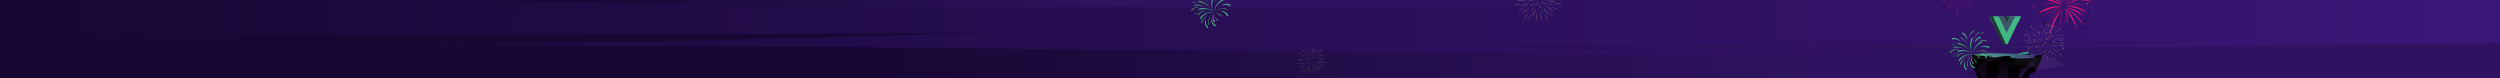 <svg xmlns="http://www.w3.org/2000/svg" xmlns:xlink="http://www.w3.org/1999/xlink" width="2560" height="80" viewBox="0 0 2560 80">
    <defs>
        <linearGradient id="etlmdbax2b" x1="0%" x2="100%" y1="49.951%" y2="50.049%">
            <stop offset="0%" stop-color="#170733"/>
            <stop offset="100%" stop-color="#3B1679"/>
        </linearGradient>
        <linearGradient id="qw20xp84jc" x1="65.455%" x2="27.767%" y1="50.08%" y2="49.944%">
            <stop offset="0%" stop-color="#170733"/>
            <stop offset="100%" stop-color="#2F1360"/>
        </linearGradient>
        <linearGradient id="7uhv954a6e" x1="65.455%" x2="27.767%" y1="50.206%" y2="49.856%">
            <stop offset="0%" stop-color="#170733"/>
            <stop offset="100%" stop-color="#2F1360"/>
        </linearGradient>
        <linearGradient id="fy7debcjsf" x1="44.505%" x2="38.734%" y1="68.738%" y2="30.652%">
            <stop offset="0%" stop-color="#100122"/>
            <stop offset="100%"/>
        </linearGradient>
        <linearGradient id="512btvk2qh" x1="50.02%" x2="50.02%" y1="100%" y2="-.011%">
            <stop offset="0%" stop-color="#241644"/>
            <stop offset="100%" stop-color="#040102"/>
        </linearGradient>
        <linearGradient id="kokjzzzk3i" x1="50.02%" x2="50.02%" y1="100%" y2="-.011%">
            <stop offset="0%" stop-color="#241644"/>
            <stop offset="100%" stop-color="#040102"/>
        </linearGradient>
        <linearGradient id="36odaaywfk" x1="50%" x2="21.299%" y1="49.562%" y2="45.721%">
            <stop offset="0%" stop-color="#CAA2F8"/>
            <stop offset="100%"/>
        </linearGradient>
        <linearGradient id="qdfxllow6l" x1="50%" x2="21.299%" y1="49.563%" y2="45.733%">
            <stop offset="0%" stop-color="#CAA2F8"/>
            <stop offset="100%"/>
        </linearGradient>
        <radialGradient id="idjzkf3yvg" cx="0%" cy="50%" r="1100.078%" fx="0%" fy="50%" gradientTransform="matrix(-.091 0 0 -1 0 1)">
            <stop offset="0%" stop-color="#41B883"/>
            <stop offset="100%" stop-color="#3E2F7A"/>
        </radialGradient>
        <filter id="mh7mhg2hmj" width="752.7%" height="830.8%" x="-326.4%" y="-365.4%" filterUnits="objectBoundingBox">
            <feGaussianBlur in="SourceGraphic" stdDeviation="35"/>
        </filter>
        <path id="cabt3lt8sa" d="M0 0H2560V80H0z"/>
    </defs>
    <g fill="none" fill-rule="evenodd">
        <g>
            <mask id="2jq88hboyd" fill="#fff">
                <use xlink:href="#cabt3lt8sa"/>
            </mask>
            <use fill="url(#etlmdbax2b)" xlink:href="#cabt3lt8sa"/>
            <path fill="url(#qw20xp84jc)" d="M1812.448 40.76l333.617 5.549-422.397 1.606-954.307 9.693-238.208-1.11 329.49-5.46 235.29-2.974-814.38-5.964 170.115 4.058 137.067 4.045L1 44.085V113l1234.158-1.273 703.217-8.515-410.97-7.78h285.043l730.417 10.236-271.012-8.287H2561V34.736S1947.05 37.817 1529.558 33l282.89 7.76z" mask="url(#2jq88hboyd)" transform="matrix(-1 0 0 1 2562 0)"/>
            <path fill="url(#7uhv954a6e)" d="M1131.74-64.24l208.25 5.549-263.669 1.606-595.696 9.693-148.694-1.11 205.674-5.46 146.872-2.974-508.35-5.964 106.188 4.058 85.56 4.045L1-60.915V8l770.385-1.273 438.96-8.515-256.534-7.78h177.929L1587.68.667l-169.17-8.287H1599v-62.645S1215.761-67.183 955.155-72l176.585 7.76z" mask="url(#2jq88hboyd)" transform="matrix(-1 0 0 1 1600 0)"/>
            <g mask="url(#2jq88hboyd)">
                <g>
                    <g fill-rule="nonzero">
                        <path fill="#EF1270" d="M29.705 28.287c-3.04-4.726-6.707-8.924-10.82-12.737-4.081-3.806-8.545-7.181-13.32-10.07.142.044.283.088.425.134 1.454.472 2.874 1.042 4.251 1.705 2.078 1.014 4.049 2.234 5.883 3.642 1.596 1.207 3.09 2.546 4.463 4.001.874.935 1.772 1.855 2.562 2.857 1.107 1.403 2.162 2.85 3.167 4.328.789 1.159 1.485 2.38 2.188 3.597.463.804.854 1.65 1.278 2.475l-.077.068zM61.513 21.215c-4.99.213-9.94 1.007-14.747 2.364-4.814 1.359-9.397 3.266-13.634 5.963l-.042-.07c.338-.293.664-.6 1.015-.877.605-.474 1.215-.94 1.839-1.388 1.304-.935 2.647-1.813 4.08-2.54 1.021-.516 2.042-1.037 3.086-1.501 1.902-.846 3.884-1.495 5.917-1.939 2.585-.565 5.202-.83 7.85-.68 1.563.08 3.115.303 4.636.668z" opacity=".619" transform="translate(1213 -29) translate(868.93 5.285)"/>
                        <path fill="#EF1270" d="M4.047 22.398c1.24-.153 2.475-.324 3.72-.453 1.562-.162 3.13-.097 4.68.109 1.26.168 2.507.41 3.738.723 1.106.283 2.182.689 3.262 1.061 1.514.525 2.944 1.24 4.323 2.045 1.113.648 2.193 1.363 3.247 2.1.748.52 1.438 1.125 2.153 1.692.066.045.122.104.163.172-7.769-4.734-16.283-6.88-25.28-7.359l-.006-.09zM29.328 30.833c-.5 0-1.003-.034-1.5.006-1.365.111-2.73.222-4.087.39-1.74.22-3.458.587-5.135 1.097-1.545.466-3.088.949-4.603 1.502-1.318.48-2.601 1.057-3.89 1.614-1.727.76-3.404 1.627-5.02 2.598-.071.043-.15.071-.275.13 5.738-5.737 15.08-9.134 24.496-7.415l.014.078z" transform="translate(1213 -29) translate(868.93 5.285)"/>
                        <path fill="#EF1270" d="M32.845 32.093c9.112 3.506 15.526 9.838 19.499 18.728-.315-.44-.614-.894-.947-1.32-1.171-1.5-2.322-3.015-3.542-4.474-.99-1.188-2.036-2.34-3.127-3.438-1.326-1.336-2.71-2.616-4.101-3.885-.809-.742-1.658-1.438-2.543-2.087-1.188-.863-2.425-1.662-3.653-2.47-.536-.353-1.102-.657-1.655-.984l.069-.07z" opacity=".619" transform="translate(1213 -29) translate(868.93 5.285)"/>
                        <path fill="#EF1270" d="M32.517 28.474c.276-.437.53-.89.833-1.306.872-1.195 1.725-2.409 2.66-3.555 1.296-1.603 2.752-3.07 4.346-4.378 1.074-.872 2.174-1.718 3.318-2.495 3.012-2.012 6.416-3.362 9.989-3.96.017 0 .036.01.056.015-8.2 3.696-15.39 8.748-21.202 15.679zM46.361 6.638C40.158 12.75 35.136 19.68 31.704 27.733c.013-.11.031-.22.056-.33.497-1.728 1.096-3.426 1.795-5.084.698-1.679 1.513-3.307 2.44-4.87.639-1.086 1.338-2.134 2.094-3.14.896-1.177 1.832-2.334 2.86-3.394.96-.99 2.04-1.87 3.111-2.745.712-.58 1.501-1.066 2.256-1.595l.045.063zM32.634 32.57c.558.468 1.132.923 1.672 1.408 1.389 1.25 2.648 2.636 3.758 4.139 1.131 1.513 2.145 3.103 2.97 4.802.585 1.203 1.162 2.405 1.665 3.64.66 1.593 1.194 3.233 1.6 4.908.249 1.05.478 2.103.715 3.155.013.057.011.117-.004.173-1.273-4.095-3.016-7.977-5.135-11.697-2.103-3.708-4.548-7.212-7.301-10.466l.06-.063zM33.74 30.58c3.146-.683 6.309-.653 9.46-.063 4.597.859 8.628 2.877 12.07 6.066-.418-.226-.825-.472-1.254-.672-1.507-.7-3.012-1.405-4.535-2.068-.872-.38-1.768-.715-2.67-1.014-1.104-.365-2.215-.725-3.346-.99-1.546-.363-3.104-.685-4.671-.93-1.672-.258-3.363-.368-5.055-.33z" transform="translate(1213 -29) translate(868.93 5.285)"/>
                        <path fill="#EF1270" d="M53.837 29.542c-6.364-1.414-12.717-1.649-19.05.205 3.22-1.608 6.616-2.467 10.23-2.437 3.126.027 6.058.793 8.82 2.232zM29.536 32.05c-5.434 4.653-9.957 10.014-13.187 16.428.17-.472.309-.959.516-1.414.623-1.372 1.244-2.747 1.923-4.092.68-1.344 1.545-2.569 2.432-3.782.847-1.158 1.791-2.24 2.824-3.236 1.344-1.293 2.807-2.43 4.44-3.338.348-.193.701-.377 1.052-.566z" opacity=".333" transform="translate(1213 -29) translate(868.93 5.285)"/>
                        <path fill="#EF1270" d="M29.262 28.84c-4.898-4.634-10.276-8.5-16.83-10.526 1.596-.218 7.122 1.768 9.594 3.373 2.885 1.853 5.35 4.29 7.236 7.153z" transform="translate(1213 -29) translate(868.93 5.285)"/>
                        <path fill="#EF1270" d="M30.95 32.541c-1.13 3.653-1.97 7.389-2.508 11.174-.543 3.8-.79 7.614-.518 11.456-.56-.972-.808-8.156-.4-11.59.495-4.166 1.832-8.284 3.426-11.04zM30.513 27.819c-.274-3.775-.762-7.515-1.567-11.21-.805-3.697-1.884-7.285-3.432-10.734 4.062 6.769 5.838 14.062 5 21.944z" opacity=".333" transform="translate(1213 -29) translate(868.93 5.285)"/>
                        <path fill="#EF1270" d="M34.184 31.71c.37.009.744-.007 1.112.03 1.65.168 3.275.516 4.848 1.04 1.406.474 2.787 1.028 4.051 1.81 1.045.647 2.078 1.323 3.054 2.067 1.091.841 2.087 1.8 2.97 2.857.238.283.478.561.688.863-.755-.57-1.5-1.154-2.267-1.709-1.698-1.23-3.466-2.365-5.328-3.327-1.154-.595-2.319-1.173-3.51-1.684-1.697-.736-3.46-1.308-5.264-1.707-.07-.026-.137-.06-.199-.103l-.155-.136z" transform="translate(1213 -29) translate(868.93 5.285)"/>
                        <path fill="#EF1270" d="M8.463 27.658c.463-.154.92-.331 1.389-.456 1.844-.496 3.747-.741 5.657-.73 1.831.017 3.634.247 5.379.812.867.282 1.71.636 2.563.96.1.045.197.096.292.151-.874-.141-1.697-.288-2.52-.408-2.36-.336-4.744-.46-7.125-.367-1.571.058-3.137.187-4.685.485-.153.02-.306.03-.46.03l-.49-.477z" opacity=".333" transform="translate(1213 -29) translate(868.93 5.285)"/>
                        <path fill="#EF1270" d="M16.19 39.543c3.178-4.684 7.55-7.468 13.168-8.267-5.102 1.62-9.325 4.642-13.167 8.267z" opacity=".547" transform="translate(1213 -29) translate(868.93 5.285)"/>
                        <path fill="#EF1270" d="M10.33 40.198c3.23-4.243 7.603-6.667 12.692-7.95-4.6 2.058-8.782 4.778-12.692 7.95z" opacity=".333" transform="translate(1213 -29) translate(868.93 5.285)"/>
                        <path fill="#EF1270" d="M29.909 27.176c-1.538-5.263-3.636-10.254-6.959-14.66 4.062 4.059 6.381 8.945 6.959 14.66zM32.114 32.742c2.488 4.721 3.498 9.707 2.68 15.02-.135-5.143-.85-10.181-2.68-15.02z" transform="translate(1213 -29) translate(868.93 5.285)"/>
                        <path fill="#EF1270" d="M31.607 24.862c.212-4.228 2.132-10.031 5.642-13.45-.598 1.05-1.236 2.1-1.805 3.187-.568 1.086-1.108 2.2-1.59 3.33-.48 1.132-.919 2.305-1.301 3.484-.376 1.168-.653 2.368-.946 3.449z" opacity=".619" transform="translate(1213 -29) translate(868.93 5.285)"/>
                        <path fill="#EF1270" d="M56.202 41.429c-3.106-3.253-6.541-6.054-10.83-7.713 3.87.6 8.354 3.41 10.83 7.713z" opacity=".333" transform="translate(1213 -29) translate(868.93 5.285)"/>
                        <path fill="#EF1270" d="M48.68 24.633c1.858-.689 3.78-.946 5.748-.833 2.405.131 4.728.918 6.718 2.274-4.05-1.377-8.174-2.116-12.465-1.44zM30.036 32.46c-.39.382-.807.741-1.165 1.152-1.131 1.297-2.298 2.57-3.345 3.935-.91 1.187-1.708 2.464-2.495 3.74-.612.987-1.171 2.006-1.674 3.053-.618 1.29-1.195 2.606-1.697 3.944-.495 1.286-.906 2.6-1.273 3.923-.324 1.157-.56 2.339-.798 3.518-.125.617-.17 1.25-.251 1.877l-.256 1.647.104.02.344-1.46c.048-.08.09-.164.124-.25.22-.697.417-1.401.654-2.092.454-1.318.901-2.64 1.405-3.939.644-1.658 1.322-3.303 2.021-4.938.41-.954.872-1.887 1.34-2.814.637-1.252 1.266-2.506 1.955-3.727.623-1.104 1.289-2.184 1.996-3.24.827-1.237 1.716-2.434 2.58-3.646.16-.223.33-.438.495-.656l-.064-.048z" transform="translate(1213 -29) translate(868.93 5.285)"/>
                        <path fill="#F47458" d="M34.184 31.71l.152.136c-.248-.028-.495-.054-.744-.087-.094-.009-.181-.05-.246-.118l.838.07z" transform="translate(1213 -29) translate(868.93 5.285)"/>
                        <path fill="#170733" d="M1.59 23.887l-.005-.707L1 22.785c-.03-.021-.047-.057-.042-.094.005-.037.03-.067.065-.079l.67-.223.196-.679c.01-.035.04-.062.076-.069.036-.006.073.009.095.038l.42.566.707-.023c.036-.002.071.018.088.05.018.033.015.073-.006.103l-.41.574.24.664c.012.034.004.073-.021.1-.026.026-.064.036-.1.025l-.672-.212-.556.433c-.029.024-.069.03-.103.014-.034-.015-.056-.049-.057-.086z" transform="translate(1213 -29) translate(868.93 5.285)"/>
                        <path fill="#EF1270" d="M5.68 42.233v-.41l-.339-.23c-.017-.012-.026-.033-.023-.054.002-.02.017-.038.037-.045l.388-.13.113-.393c.006-.02.023-.036.045-.04.02-.003.042.005.055.022l.243.33.41-.014c.02 0 .04.012.05.03.01.02.01.042-.003.06l-.238.333.141.384c.006.02 0 .042-.014.057-.015.015-.037.02-.057.014l-.39-.124-.323.252c-.017.015-.04.018-.06.01-.021-.01-.034-.03-.034-.052z" opacity=".293" transform="translate(1213 -29) translate(868.93 5.285)"/>
                        <path fill="#170733" d="M11.06 48.321l-.005-.631-.523-.354c-.027-.018-.042-.05-.037-.083.004-.033.027-.06.058-.07l.6-.201.174-.607c.01-.031.035-.055.068-.061.033-.006.066.007.085.034l.376.507.63-.02c.033 0 .063.018.078.046.015.03.012.064-.007.09l-.367.515.212.594c.012.03.004.065-.019.089-.022.024-.057.033-.088.023l-.602-.19-.495.388c-.026.019-.06.022-.09.007-.028-.014-.047-.043-.048-.076z" transform="translate(1213 -29) translate(868.93 5.285)"/>
                        <path fill="#EF1270" d="M15.724 63.247l-.006-.83-.688-.465c-.036-.024-.055-.067-.05-.11.006-.043.037-.08.078-.093l.787-.263.23-.797c.012-.042.046-.074.09-.082.042-.007.086.01.111.045l.495.668.83-.028c.043-.001.084.022.105.06.02.039.017.085-.008.12l-.482.676.282.778c.015.04.006.087-.024.118-.03.032-.076.043-.117.03l-.791-.25-.655.512c-.034.03-.082.035-.122.016-.04-.02-.066-.06-.065-.105z" opacity=".293" transform="translate(1213 -29) translate(868.93 5.285)"/>
                        <path fill="#170733" d="M23.912 53.504l-.004-.538-.445-.301c-.026-.014-.041-.043-.037-.072.004-.03.025-.053.054-.06l.511-.17.15-.517c.004-.03.027-.052.056-.057.03-.006.06.008.074.034l.32.432.537-.017c.03-.004.058.01.072.036.014.026.01.058-.009.08l-.313.438.184.506c.012.026.007.058-.013.08-.02.02-.052.027-.08.015l-.512-.162-.424.33c-.021.022-.054.027-.08.014-.028-.013-.044-.04-.04-.07z" transform="translate(1213 -29) translate(868.93 5.285)"/>
                        <path fill="#EF1270" d="M.553 31.254l-.004-.538-.446-.302c-.026-.014-.04-.042-.037-.072.004-.029.026-.053.055-.06l.51-.17.147-.516c.005-.03.028-.052.057-.057.03-.006.059.008.074.034l.32.433.539-.022c.03-.004.058.01.072.037.014.026.01.058-.01.08l-.312.438.183.506c.013.027.008.058-.012.08-.02.021-.052.027-.08.016l-.512-.162-.424.33c-.021.02-.053.025-.079.013-.026-.012-.043-.04-.041-.068z" transform="translate(1213 -29) translate(868.93 5.285)"/>
                        <path fill="#EF1270" d="M31.624 45.932l-.005-.652-.54-.366c-.029-.019-.043-.052-.039-.086.005-.034.028-.062.06-.073l.618-.206.18-.627c.01-.033.037-.057.071-.063.034-.006.068.007.088.035l.388.525.65-.022c.035-.001.066.017.082.047s.014.066-.005.094l-.38.53.223.614c.011.032.003.067-.02.092-.024.024-.059.034-.091.024l-.622-.197-.514.4c-.027.021-.063.025-.094.01-.03-.015-.05-.045-.05-.08zM10.915 30.895l-.005-.652-.54-.365c-.028-.02-.043-.053-.038-.087.005-.033.028-.062.06-.073l.619-.206.18-.627c.01-.032.037-.057.07-.063.034-.006.068.008.088.035l.388.525.651-.022c.034 0 .066.017.082.047s.014.067-.006.094l-.379.53.222.614c.011.032.004.068-.02.092-.023.025-.059.034-.091.024l-.622-.197-.514.401c-.027.021-.063.025-.094.01-.03-.015-.05-.046-.05-.08z" opacity=".293" transform="translate(1213 -29) translate(868.93 5.285)"/>
                        <path fill="#EF1270" d="M55.062 28.429l-.005-.652-.54-.366c-.029-.02-.044-.053-.039-.086.005-.034.028-.062.06-.073l.619-.207.18-.626c.01-.033.037-.058.07-.064.034-.006.068.008.089.035l.387.525.652-.022c.033 0 .065.018.081.048.016.03.014.066-.006.094l-.379.53.222.613c.012.032.004.068-.02.092-.023.025-.058.034-.09.024l-.622-.196-.514.4c-.027.022-.064.025-.095.01-.03-.014-.05-.045-.05-.08z" transform="translate(1213 -29) translate(868.93 5.285)"/>
                        <path fill="#170733" d="M34.25 51.836l.34-.135.081-.354c.005-.018.02-.033.038-.038.018-.004.038.002.05.017l.234.283.363-.033c.02-.002.037.008.047.024.01.016.01.037 0 .053l-.195.308.141.336c.009.018.006.04-.006.055-.013.015-.034.021-.053.016l-.353-.09-.275.24c-.015.012-.035.015-.052.008-.018-.007-.03-.024-.031-.043l-.023-.364-.314-.187c-.02-.009-.033-.03-.03-.051.001-.022.017-.04.039-.045zM37.874 44.86l.339-.135.081-.353c.004-.019.019-.034.038-.038.018-.005.038.002.05.017l.233.282.364-.032c.019-.002.037.008.047.024.01.016.01.036 0 .052l-.196.309.142.336c.009.017.006.039-.006.054-.013.015-.034.022-.053.016l-.353-.09-.275.24c-.014.013-.034.016-.052.01-.017-.008-.03-.025-.03-.044l-.024-.364-.313-.187c-.022-.007-.036-.028-.034-.051.002-.023.02-.042.042-.045zM52.796 52.174l.555-.22.132-.582c.008-.03.03-.053.06-.06.03-.007.061.003.082.026l.38.46.595-.055c.03-.002.06.013.077.04.016.026.016.06 0 .086l-.32.504.236.548c.012.029.007.062-.013.085-.02.024-.053.034-.083.027l-.578-.147-.449.392c-.023.02-.056.026-.085.014-.029-.012-.048-.04-.05-.07l-.04-.596-.511-.305c-.027-.017-.042-.047-.04-.078.003-.03.023-.057.052-.069zM47.502 48.06l.315-.008.173-.264c.01-.014.025-.021.042-.02.016.003.03.014.036.03l.104.297.304.084c.016.004.028.017.031.033.003.016-.003.033-.017.043l-.25.19.014.316c.002.018-.007.035-.022.043-.016.008-.035.006-.048-.005l-.26-.18-.294.112c-.016.006-.033.002-.045-.009-.012-.011-.017-.028-.012-.044l.091-.302-.197-.246c-.01-.013-.013-.032-.005-.047.007-.015.023-.025.04-.024zM52.092 45.151l.538-.011.294-.45c.014-.025.043-.04.072-.037.03.004.053.025.06.054l.177.507.518.142c.03.004.052.027.058.056.006.029-.007.058-.032.074l-.425.325.026.537c.004.029-.01.058-.036.072-.026.015-.058.011-.08-.008l-.446-.304-.503.19c-.026.013-.058.008-.08-.012-.021-.02-.028-.052-.016-.079l.154-.514-.335-.42c-.023-.02-.03-.053-.017-.081.013-.028.043-.045.073-.04z" transform="translate(1213 -29) translate(868.93 5.285)"/>
                        <path fill="#EF1270" d="M62.044 27.429l.538-.012.295-.449c.013-.026.042-.041.071-.037.03.003.053.025.06.053l.177.508.518.141c.03.005.053.027.058.056.006.03-.007.059-.032.074l-.425.325.026.537c.004.03-.01.058-.036.073-.026.014-.058.01-.08-.009l-.441-.306-.507.187c-.027.013-.059.009-.08-.012-.022-.02-.029-.051-.017-.079l.155-.514-.336-.419c-.02-.021-.023-.052-.011-.077.012-.026.039-.042.067-.04z" opacity=".293" transform="translate(1213 -29) translate(868.93 5.285)"/>
                        <path fill="#EF1270" d="M51.573 41.79l.256-.006.141-.212c.008-.01.02-.016.034-.015.013.002.024.01.029.023l.084.241.247.07c.013.004.022.015.025.028.003.013-.003.027-.013.035l-.204.155.012.255c0 .013-.007.026-.018.032-.012.007-.026.006-.037-.001l-.212-.146-.24.09c-.012.005-.026.002-.036-.007-.01-.01-.013-.023-.01-.036l.071-.244-.16-.2c-.013-.01-.017-.028-.01-.043.008-.015.025-.023.041-.02zM55.811 48.102l.256-.005.142-.213c.007-.01.02-.016.033-.015.013.002.024.01.029.023l.084.242.247.07c.013.004.023.015.025.028.003.013-.003.027-.013.035l-.204.155.012.255c0 .013-.006.026-.018.032-.012.007-.026.006-.037-.001l-.212-.146-.24.09c-.012.005-.026.002-.035-.007-.01-.01-.014-.023-.01-.036l.07-.244-.155-.206c-.008-.01-.01-.025-.004-.036.006-.012.017-.02.03-.02zM57.717 42.697l.256-.005.141-.213c.008-.01.02-.016.034-.015.013.002.024.01.029.023l.084.242.247.07c.013.004.022.015.025.028.002.013-.003.027-.013.035l-.204.155.012.255c0 .013-.007.026-.018.032-.012.007-.026.006-.037-.001l-.212-.146-.24.09c-.012.005-.026.002-.036-.007-.01-.01-.013-.023-.01-.036l.071-.244-.16-.2c-.014-.01-.019-.029-.011-.044.007-.016.025-.024.042-.019zM59.836 39.357l.256-.005.142-.213c.007-.01.02-.016.033-.015.013.002.024.01.03.023l.083.242.247.07c.013.004.023.015.025.028.003.013-.002.027-.013.035l-.204.15.012.256c0 .013-.007.026-.019.032-.011.006-.025.006-.036-.002l-.211-.144-.24.09c-.012.005-.026.002-.035-.007-.01-.009-.014-.023-.01-.036l.07-.244-.16-.2c-.01-.01-.013-.027-.006-.04.007-.014.021-.022.036-.02zM59.836 30.67l.256-.006.142-.212c.007-.011.02-.017.033-.015.013.001.024.01.03.023l.083.241.247.071c.013.004.023.014.025.027.003.014-.002.027-.013.035l-.204.155.012.256c0 .013-.006.025-.018.032-.012.006-.026.005-.037-.002l-.212-.146-.239.09c-.012.005-.026.002-.036-.007-.01-.009-.014-.023-.01-.035l.07-.245-.159-.2c-.014-.01-.02-.028-.012-.044.008-.016.026-.024.042-.018zM61.257 35.757l.395-.008.218-.33c.01-.018.031-.027.052-.025.02.003.038.017.044.036l.13.374.382.104c.02.006.034.022.038.042.004.02-.004.041-.02.054l-.315.239.019.394c0 .021-.01.04-.028.05-.018.01-.04.01-.057-.002l-.325-.226-.37.142c-.019.007-.04.002-.055-.012s-.021-.035-.015-.055l.114-.378-.247-.308c-.014-.016-.018-.04-.01-.059.01-.02.029-.032.05-.032zM55.458 33.175l.212-.004.114-.175c.006-.009.017-.013.028-.012.01.001.02.008.023.019l.07.197.202.055c.011.003.019.012.021.022.002.011-.002.022-.01.029l-.167.127.01.212c0 .01-.005.02-.015.026-.01.005-.021.005-.03-.002l-.172-.12-.196.072c-.01.003-.022 0-.03-.007-.007-.007-.01-.018-.007-.029l.06-.2-.131-.163c-.007-.008-.008-.019-.005-.029.004-.01.012-.016.023-.018z" transform="translate(1213 -29) translate(868.93 5.285)"/>
                        <path fill="#EF1270" d="M61.54 23.376l.213-.004.114-.174c.007-.01.017-.014.028-.013.01.002.02.009.023.019l.071.197.202.055c.01.003.018.012.02.022.002.011-.002.022-.01.029l-.167.126.01.212c0 .011-.005.021-.015.027-.01.005-.021.004-.03-.002l-.172-.12-.196.071c-.01.004-.021.001-.03-.006-.007-.007-.01-.019-.007-.03l.06-.2-.131-.163c-.006-.008-.008-.018-.004-.027.004-.01.012-.017.022-.019zM40.756 54.108l.339-.136.081-.353c.004-.019.019-.033.038-.038.018-.004.038.003.05.017l.233.283.364-.032c.018-.002.037.007.046.024.01.016.01.036 0 .052l-.195.308.142.336c.008.018.006.04-.007.055-.012.015-.033.022-.052.016l-.354-.09-.274.24c-.014.013-.035.016-.052.009-.018-.007-.03-.024-.03-.043l-.024-.364-.313-.188c-.022-.007-.036-.028-.034-.051.002-.023.02-.042.042-.045z" opacity=".293" transform="translate(1213 -29) translate(868.93 5.285)"/>
                        <path fill="#170733" d="M44.819 56.208l.541.12.406-.378c.022-.02.052-.026.08-.016.027.01.046.036.048.065l.053.552.486.27c.025.013.04.04.039.07-.002.028-.02.054-.046.066l-.509.221-.106.545c-.006.029-.027.052-.055.06-.028.007-.058-.002-.077-.024l-.368-.415-.55.07c-.03.004-.058-.01-.074-.034-.016-.024-.017-.055-.002-.08l.283-.478-.234-.504c-.014-.026-.012-.059.007-.082.018-.024.049-.035.078-.028zM12.747 41.995v-.23l-.19-.128c-.01-.007-.015-.018-.013-.03.001-.012.01-.022.02-.026l.218-.07.064-.221c.003-.011.013-.02.025-.022.012-.002.024.002.03.012l.137.185.23-.008c.011 0 .022.006.028.016.005.01.005.024-.002.033l-.133.187.078.212c.004.011.001.024-.007.033-.008.008-.02.012-.032.008l-.218-.07-.181.14c-.01.01-.023.013-.035.008-.012-.004-.02-.016-.02-.029zM5.141 34.589v-.23l-.19-.128c-.01-.007-.015-.019-.014-.03.002-.012.01-.022.021-.026l.218-.07.063-.221c.004-.012.014-.02.025-.022.012-.002.024.002.031.012l.137.184.229-.007c.012 0 .023.006.028.016.006.01.005.023-.001.033l-.133.187.078.212c.004.011 0 .024-.007.032-.008.009-.02.012-.032.009l-.219-.07-.18.14c-.01.009-.023.011-.034.006-.012-.004-.02-.015-.02-.027z" transform="translate(1213 -29) translate(868.93 5.285)"/>
                    </g>
                    <g fill-rule="nonzero" opacity=".328">
                        <path fill="#EF1270" d="M21.24 19.979c-2.148-3.32-4.738-6.267-7.644-8.945C10.712 8.36 7.558 5.99 4.185 3.96c.1.031.2.062.3.095 1.027.331 2.03.731 3.004 1.197 1.468.712 2.86 1.57 4.156 2.558 1.128.848 2.183 1.788 3.153 2.81.618.656 1.252 1.302 1.81 2.006.782.985 1.528 2.002 2.238 3.04.557.813 1.05 1.671 1.546 2.526.327.564.603 1.158.903 1.738l-.055.048z" opacity=".619" transform="translate(1213 -29) rotate(-22 426.678 -1959.029)"/>
                        <path fill="#EF1270" d="M2.853 15.737c.874-.111 1.746-.236 2.624-.33 1.102-.118 2.208-.07 3.301.08.889.122 1.77.298 2.637.527.78.206 1.54.501 2.302.773 1.068.382 2.077.904 3.05 1.49.784.472 1.546.993 2.29 1.53.528.379 1.014.82 1.519 1.233.046.033.085.076.115.126-5.481-3.45-11.487-5.015-17.835-5.363l-.003-.066zM21.063 21.805c-.357 0-.716-.024-1.07.004-.973.077-1.946.154-2.914.27-1.24.153-2.465.408-3.66.763-1.102.323-2.202.659-3.282 1.043-.94.334-1.854.734-2.773 1.121-1.231.527-2.427 1.13-3.58 1.805-.05.029-.106.049-.195.09 4.09-3.985 10.75-6.344 17.464-5.15l.01.054z" transform="translate(1213 -29) rotate(-22 426.678 -1959.029)"/>
                        <path fill="#EF1270" d="M23.422 22.716c6.441 2.453 10.976 6.884 13.784 13.105-.222-.308-.434-.625-.67-.924-.827-1.049-1.64-2.11-2.503-3.13-.7-.831-1.44-1.638-2.21-2.406-.938-.935-1.916-1.831-2.9-2.719-.572-.519-1.172-1.006-1.797-1.46-.84-.604-1.715-1.163-2.583-1.728-.38-.248-.779-.46-1.17-.689l.049-.049z" opacity=".619" transform="translate(1213 -29) rotate(-22 426.678 -1959.029)"/>
                        <path fill="#EF1270" d="M23.253 23.291c.392.33.794.651 1.173.993.975.88 1.859 1.856 2.638 2.915.794 1.066 1.505 2.185 2.084 3.382.41.847.816 1.693 1.169 2.564.463 1.121.838 2.277 1.123 3.456.175.74.335 1.481.502 2.222.009.04.008.082-.003.122-.894-2.884-2.117-5.618-3.604-8.238-1.476-2.611-3.192-5.08-5.124-7.371l.042-.045zM24.084 21.768c2.234-.496 4.48-.475 6.719-.046 3.264.624 6.126 2.09 8.57 4.408-.296-.163-.585-.343-.89-.488-1.07-.51-2.14-1.021-3.22-1.503-.62-.276-1.256-.52-1.896-.737-.785-.265-1.574-.526-2.377-.72-1.097-.263-2.204-.497-3.317-.675-1.187-.187-2.388-.268-3.59-.24z" transform="translate(1213 -29) rotate(-22 426.678 -1959.029)"/>
                        <path fill="#EF1270" d="M21.098 22.923c-3.9 3.3-7.146 7.1-9.465 11.649.122-.335.222-.68.37-1.003.448-.973.893-1.948 1.381-2.902.488-.953 1.109-1.821 1.746-2.682.607-.82 1.285-1.588 2.026-2.294.965-.917 2.015-1.723 3.188-2.367.25-.137.503-.267.754-.401z" opacity=".333" transform="translate(1213 -29) rotate(-22 426.678 -1959.029)"/>
                        <path fill="#EF1270" d="M20.826 20.362c-3.496-3.36-7.335-6.164-12.013-7.632 1.14-.159 5.084 1.282 6.849 2.445 2.058 1.344 3.818 3.111 5.164 5.187z" transform="translate(1213 -29) rotate(-22 426.678 -1959.029)"/>
                        <path fill="#EF1270" d="M22.06 22.917c-.794 2.585-1.383 5.23-1.761 7.909-.382 2.69-.555 5.389-.364 8.108-.394-.687-.567-5.773-.28-8.203.347-2.949 1.286-5.864 2.405-7.814z" opacity=".333" transform="translate(1213 -29) rotate(-22 426.678 -1959.029)"/>
                        <path fill="#EF1270" d="M24.06 22.354c.266.006.534-.005.798.022 1.185.119 2.353.368 3.483.742 1.01.338 2.002.734 2.91 1.293.75.462 1.493.944 2.194 1.475.784.601 1.5 1.285 2.134 2.04.17.203.343.401.494.617-.543-.408-1.078-.824-1.629-1.22-1.219-.879-2.49-1.69-3.827-2.376-.829-.425-1.666-.838-2.522-1.203-1.218-.525-2.485-.934-3.781-1.22-.05-.017-.099-.042-.143-.072l-.111-.098z" transform="translate(1213 -29) rotate(-22 426.678 -1959.029)"/>
                        <path fill="#EF1270" d="M6.07 19.504c.331-.116.658-.25.993-.345 1.318-.375 2.679-.561 4.044-.553 1.308.013 2.597.187 3.844.615.62.214 1.223.481 1.832.727.072.034.141.072.209.114-.624-.107-1.213-.218-1.802-.309-1.686-.255-3.39-.347-5.092-.278-1.123.044-2.242.142-3.349.367-.109.015-.218.023-.328.024l-.35-.362z" opacity=".333" transform="translate(1213 -29) rotate(-22 426.678 -1959.029)"/>
                        <path fill="#EF1270" d="M11.51 28.076c2.285-3.3 5.427-5.261 9.466-5.824-3.668 1.142-6.704 3.27-9.465 5.824z" opacity=".547" transform="translate(1213 -29) rotate(-22 426.678 -1959.029)"/>
                        <path fill="#EF1270" d="M7.399 28.319c2.315-2.915 5.451-4.58 9.1-5.46-3.298 1.413-6.297 3.281-9.1 5.46z" opacity=".333" transform="translate(1213 -29) rotate(-22 426.678 -1959.029)"/>
                        <path fill="#EF1270" d="M21.263 19.466c-1.127-3.79-2.663-7.384-5.096-10.557 2.974 2.922 4.673 6.441 5.096 10.557zM22.846 23.19c1.837 3.32 2.583 6.823 1.978 10.558-.099-3.615-.626-7.156-1.978-10.557z" transform="translate(1213 -29) rotate(-22 426.678 -1959.029)"/>
                        <path fill="#EF1270" d="M40.036 29.484c-2.193-2.303-4.618-4.285-7.645-5.46 2.732.425 5.897 2.415 7.645 5.46zM13.862 15.824c-2.618-.964-5.246-1.73-8.01-2.116 1.565-.39 6.68.952 8.01 2.116z" opacity=".333" transform="translate(1213 -29) rotate(-22 426.678 -1959.029)"/>
                        <path fill="#EF1270" d="M21.163 22.934c-.273.27-.564.523-.814.814-.791.915-1.607 1.815-2.339 2.778-.636.838-1.194 1.74-1.744 2.64-.428.697-.819 1.417-1.17 2.156-.432.912-.836 1.84-1.187 2.785-.346.908-.633 1.836-.89 2.77-.226.817-.391 1.652-.558 2.484-.087.436-.118.883-.175 1.325l-.179 1.164.073.014.24-1.032c.034-.056.063-.115.087-.176.154-.492.291-.99.457-1.477.318-.93.63-1.864.983-2.781.45-1.171.924-2.332 1.412-3.487.286-.674.61-1.333.937-1.987.445-.884.885-1.77 1.367-2.632.435-.78.9-1.542 1.395-2.287.578-.874 1.2-1.719 1.804-2.574.111-.158.23-.31.346-.464l-.045-.033z" transform="translate(1213 -29) rotate(-22 426.678 -1959.029)"/>
                        <path fill="#F47458" d="M24.279 22.396l.112.096c-.183-.02-.364-.039-.548-.062-.068-.006-.132-.036-.18-.083l.616.049z" transform="translate(1213 -29) rotate(-22 426.678 -1959.029)"/>
                        <path fill="#170733" d="M1.156 17.128l-.005-.55-.457-.307c-.024-.016-.036-.044-.033-.073.004-.028.024-.052.052-.061l.523-.174.153-.527c.008-.028.03-.048.06-.054.028-.005.056.007.074.03l.327.44.553-.019c.028 0 .055.015.069.04.014.025.012.056-.005.08l-.32.446.187.515c.01.027.003.057-.017.078-.02.02-.05.028-.077.02l-.525-.165-.435.337c-.022.018-.053.023-.08.01-.026-.011-.044-.037-.044-.066z" transform="translate(1213 -29) rotate(-22 426.678 -1959.029)"/>
                        <path fill="#EF1270" d="M3.842 29.983v-.33l-.275-.184c-.014-.01-.021-.027-.019-.044.003-.016.014-.03.03-.036l.315-.104.091-.316c.005-.017.02-.03.036-.032.017-.003.035.004.045.017l.197.265.331-.01c.018 0 .034.008.042.024.008.015.007.033-.003.047l-.193.268.114.309c.005.016 0 .034-.011.046-.012.011-.03.016-.046.01l-.316-.099-.262.203c-.013.012-.032.014-.049.007-.016-.007-.027-.024-.027-.041z" opacity=".293" transform="translate(1213 -29) rotate(-22 426.678 -1959.029)"/>
                        <path fill="#170733" d="M7.77 34.322l-.003-.439-.367-.246c-.019-.013-.029-.035-.026-.058.003-.023.02-.042.041-.049l.42-.14.122-.421c.006-.022.025-.039.048-.043.022-.004.046.005.06.024l.262.353.442-.015c.023 0 .044.013.054.033.01.02.009.044-.004.062l-.257.358.148.413c.008.022.003.046-.013.062-.016.017-.04.023-.062.016l-.422-.132-.346.27c-.019.013-.043.015-.063.005-.02-.01-.033-.03-.034-.053z" transform="translate(1213 -29) rotate(-22 426.678 -1959.029)"/>
                        <path fill="#EF1270" d="M11.2 44.74l-.005-.547-.456-.307c-.024-.016-.037-.044-.033-.073.004-.029.024-.052.051-.061l.523-.174.153-.526c.008-.028.03-.049.06-.054.028-.005.057.006.074.03l.328.44.552-.018c.029-.001.056.014.07.04.013.025.01.056-.006.08l-.32.445.187.513c.01.027.004.058-.016.078-.02.021-.05.029-.077.02l-.526-.165-.435.338c-.022.02-.054.023-.081.01-.027-.012-.044-.04-.043-.069z" opacity=".293" transform="translate(1213 -29) rotate(-22 426.678 -1959.029)"/>
                        <path fill="#170733" d="M17.204 37.733l-.002-.327-.273-.183c-.016-.009-.025-.026-.023-.044.003-.018.016-.032.034-.036l.312-.104.092-.315c.003-.017.017-.031.035-.035.018-.003.036.005.045.021l.196.263.329-.01c.018-.003.035.006.044.022.008.016.006.035-.006.049l-.191.266.112.308c.008.016.005.035-.008.048-.012.013-.032.017-.048.01l-.314-.099-.26.201c-.013.013-.033.016-.05.009-.016-.008-.026-.025-.024-.044z" transform="translate(1213 -29) rotate(-22 426.678 -1959.029)"/>
                        <path fill="#EF1270" d="M.427 21.926l-.003-.328-.273-.184c-.016-.008-.025-.026-.022-.043.002-.018.015-.033.033-.037l.313-.104.09-.315c.003-.017.017-.031.035-.035.018-.003.036.006.045.021l.195.264.331-.013c.018-.002.036.007.044.022.009.016.007.036-.005.05l-.192.266.112.309c.008.016.005.036-.008.049-.012.013-.031.016-.048.01l-.314-.1-.26.202c-.013.012-.032.015-.048.008-.016-.008-.026-.024-.025-.042z" transform="translate(1213 -29) rotate(-22 426.678 -1959.029)"/>
                        <path fill="#EF1270" d="M22.648 32.48l-.003-.438-.367-.246c-.019-.013-.029-.036-.025-.059.003-.022.018-.041.04-.049l.42-.139.121-.421c.007-.022.025-.039.048-.043.023-.004.046.005.06.024l.262.353.442-.015c.023 0 .044.012.055.032.01.02.01.045-.004.063l-.257.357.15.413c.008.022.003.046-.013.062-.016.017-.04.023-.062.016l-.42-.132-.35.27c-.018.014-.042.016-.063.006-.02-.01-.034-.03-.034-.053zM7.745 21.748l-.003-.439-.366-.246c-.019-.013-.029-.036-.026-.058.003-.023.02-.042.04-.05l.42-.138.122-.422c.007-.022.025-.038.048-.042.023-.005.046.005.06.023l.262.353.441-.015c.023 0 .045.012.056.032.01.02.009.045-.004.064l-.257.357.15.412c.008.022.003.046-.013.062-.016.017-.04.023-.062.016l-.421-.132-.348.27c-.019.014-.043.017-.064.007-.021-.01-.034-.031-.035-.054z" opacity=".293" transform="translate(1213 -29) rotate(-22 426.678 -1959.029)"/>
                        <path fill="#170733" d="M24.515 36.84l.206-.081.05-.211c.002-.011.01-.02.022-.023.012-.002.023.002.03.01l.143.169.22-.02c.012 0 .023.005.029.014.006.01.006.022 0 .032l-.119.184.086.2c.005.01.004.023-.004.032-.008.01-.02.013-.032.01l-.214-.054-.167.143c-.01.008-.021.01-.032.005-.01-.004-.018-.014-.019-.025l-.014-.217-.19-.112c-.012-.005-.02-.017-.019-.03.002-.013.011-.024.024-.027zM26.9 31.912l.205-.08.05-.21c.002-.012.01-.02.022-.023.011-.003.023.001.03.01l.142.168.22-.02c.012 0 .023.006.029.015.006.01.006.022 0 .031l-.118.184.085.2c.006.01.004.023-.004.033-.007.009-.02.012-.031.01l-.215-.054-.166.143c-.009.007-.02.01-.032.005-.01-.005-.017-.014-.018-.026l-.014-.217-.19-.11c-.013-.005-.022-.018-.02-.031 0-.014.01-.025.024-.028zM37.415 37.042l.415-.162.1-.425c.005-.022.022-.039.044-.044.023-.005.046.002.061.019l.286.336.445-.04c.023-.001.045.01.057.03.012.019.012.043 0 .062l-.239.37.176.401c.01.021.006.045-.01.063-.015.017-.039.024-.061.019l-.433-.108-.336.288c-.018.015-.043.019-.064.01-.022-.009-.036-.029-.038-.052l-.03-.436-.383-.224c-.02-.012-.03-.033-.029-.056.002-.023.017-.043.039-.05zM33.792 34.191l.219-.005.12-.184c.006-.01.017-.015.028-.014.012.001.021.01.025.02l.072.209.211.058c.011.003.02.012.022.023.002.012-.003.023-.012.03l-.174.134.01.22c.002.013-.004.025-.015.03-.01.006-.024.005-.033-.003l-.18-.126-.204.078c-.01.004-.023.002-.031-.006-.009-.008-.012-.02-.008-.03l.063-.212-.137-.172c-.007-.01-.009-.022-.004-.033.005-.01.016-.017.028-.017zM36.983 32.198l.436-.007.239-.276c.01-.016.034-.025.057-.023.024.002.044.015.05.033l.142.312.42.087c.024.003.043.016.047.034.005.018-.006.036-.026.046l-.344.2.02.33c.004.018-.007.035-.028.044-.021.009-.047.007-.065-.005l-.361-.187-.407.117c-.022.008-.047.005-.065-.007-.017-.013-.023-.032-.014-.049l.126-.316-.272-.258c-.019-.013-.024-.033-.014-.05s.035-.027.06-.025z" transform="translate(1213 -29) rotate(-22 426.678 -1959.029)"/>
                        <path fill="#EF1270" d="M36.52 29.399l.216-.005.12-.183c.006-.01.017-.014.028-.013.01.001.02.009.024.02l.071.208.209.06c.01.004.02.013.021.024.003.012-.002.023-.01.03l-.173.134.01.22c0 .012-.006.022-.015.028-.01.006-.022.005-.032-.001l-.18-.126-.201.078c-.01.004-.023.001-.03-.006-.01-.008-.012-.02-.01-.031l.06-.211-.135-.172c-.01-.01-.014-.025-.008-.038.006-.013.02-.02.034-.016zM39.67 34.21l.22-.006.121-.183c.007-.009.018-.014.029-.012.011 0 .02.008.025.02l.072.208.211.06c.011.004.02.013.022.024.002.012-.002.023-.012.03l-.174.134.01.22c0 .011-.005.022-.015.028-.01.005-.023.005-.032-.002l-.182-.125-.204.078c-.011.003-.023.001-.031-.007-.009-.008-.012-.02-.009-.03l.06-.212-.133-.177c-.006-.009-.008-.02-.003-.031.005-.01.015-.017.026-.018zM40.844 30.36l.216-.005.12-.183c.005-.01.016-.014.027-.013.011.002.02.01.025.02l.07.208.21.061c.01.004.018.013.02.024.003.011-.002.023-.01.03l-.173.134.01.22c0 .011-.005.022-.015.027-.01.006-.022.005-.031-.001l-.18-.126-.201.078c-.01.004-.022.002-.03-.006-.009-.008-.012-.02-.009-.03l.06-.212-.135-.172c-.012-.008-.017-.025-.01-.038.006-.014.021-.02.036-.016z" transform="translate(1213 -29) rotate(-22 426.678 -1959.029)"/>
                        <path fill="#EF1270" d="M29.04 38.274l.206-.08.05-.211c.002-.011.011-.02.022-.022.012-.003.023.001.03.01l.142.168.22-.02c.012 0 .023.005.03.015.005.01.005.022-.001.031l-.118.184.085.2c.006.01.004.023-.003.032-.008.01-.02.013-.032.01l-.215-.053-.166.143c-.009.007-.02.009-.031.005-.011-.005-.018-.015-.02-.026l-.013-.217-.19-.111c-.013-.005-.022-.018-.02-.031 0-.014.011-.025.025-.027z" opacity=".293" transform="translate(1213 -29) rotate(-22 426.678 -1959.029)"/>
                        <path fill="#170733" d="M31.87 39.853l.44.094.329-.296c.017-.016.042-.02.064-.012s.037.027.04.05l.042.433.393.212c.02.01.033.032.032.055-.001.022-.015.042-.037.052l-.412.173-.086.428c-.005.023-.022.04-.045.047-.022.006-.047-.001-.062-.019l-.298-.326-.447.056c-.023.002-.046-.008-.059-.027-.013-.02-.013-.044-.001-.063l.229-.375-.19-.395c-.011-.021-.01-.046.006-.065.014-.019.04-.027.063-.022zM9.08 29.734v-.11l-.092-.062c-.005-.003-.007-.008-.006-.014 0-.006.004-.01.01-.012l.105-.034.03-.106c.002-.005.007-.01.012-.01.006-.002.012 0 .015.005l.066.089.11-.004c.006 0 .011.003.014.008.003.005.002.011 0 .016l-.065.09.038.101c.001.005 0 .011-.004.015-.004.005-.01.006-.015.005l-.105-.034-.088.068c-.004.004-.01.005-.016.003s-.01-.008-.01-.014zM3.758 24.444v-.11l-.092-.062c-.005-.004-.007-.01-.006-.015 0-.006.004-.01.01-.012l.105-.034.03-.106c.002-.006.007-.01.012-.01.006-.002.012 0 .015.005l.066.089.11-.004c.006 0 .011.003.014.008.002.005.002.011-.001.016l-.064.09.037.101c.002.006.001.012-.003.016s-.01.006-.015.004l-.105-.034-.088.068c-.004.004-.01.005-.016.003-.005-.002-.009-.008-.01-.013z" transform="translate(1213 -29) rotate(-22 426.678 -1959.029)"/>
                    </g>
                    <g fill-rule="nonzero" opacity=".222" transform="translate(1213 -29) translate(859.105 52.811)">
                        <path fill="#FCF0D0" d="M42.122 23.017c-.186.07-.372.19-.562.201-.65.039-1.306.102-1.95.04-1.735-.17-3.464-.4-5.195-.607-.06-.006-.115-.033-.156-.078.476-.029.952-.064 1.428-.086 1.725-.083 3.45-.17 5.173.028.291.037.58.096.861.178.14.038.262.14.393.21l.008.114zM36.78 13.134c.3-.19.588-.402.902-.568.657-.347 1.32-.684 1.996-.992.208-.093.465-.105.7-.102.216.002.3.179.159.341-.153.175-.344.357-.554.433-.786.278-1.584.523-2.382.767-.26.079-.532.114-.798.17l-.023-.05zM16.493 30.855c-.383.697-.743 1.408-1.157 2.084-.712 1.157-1.446 2.3-2.201 3.43-.221.328-.547.588-.836.867-.062.059-.18.057-.273.084-.019-.103-.078-.221-.047-.306.108-.3.201-.623.383-.878.846-1.189 1.709-2.365 2.588-3.529.47-.617.995-1.192 1.494-1.786l.05.034zM17.682 13.96c-.082-.093-.165-.189-.247-.285-1.207-1.41-2.408-2.829-3.423-4.39-.244-.388-.464-.791-.66-1.206-.08-.164-.093-.361-.135-.543l.079-.08c.14.064.307.097.405.2.325.336.673.665.918 1.056.921 1.471 1.807 2.965 2.7 4.453.149.248.273.51.408.765l-.045.03zM10.694 20.333c-1.32.046-2.641.131-3.962.131-1.026 0-2.054-.092-3.079-.17-.291-.023-.598-.09-.814-.345.14-.252.383-.287.604-.3.577-.033 1.16-.093 1.733-.036 1.782.179 3.559.407 5.34.617.06.007.121.022.182.034l-.004.069zM8.757 10.423c.179.046.377.062.533.15.51.29 1.04.562 1.5.921 1.6 1.248 3.174 2.53 4.758 3.8l-.057.082c-.037-.006-.073-.017-.107-.032-1.71-1.092-3.43-2.173-5.125-3.288-.457-.3-.852-.697-1.26-1.068-.134-.121-.216-.3-.322-.451l.08-.114zM22.892 29.561c.15.483.287.919.418 1.356.544 1.82 1.088 3.642 1.385 5.526.045.327.071.656.077.987.004.139-.047.278-.07.418l-.099.037c-.097-.129-.238-.244-.285-.389-.207-.635-.455-1.268-.563-1.923-.325-1.964-.596-3.937-.887-5.908.005-.035.013-.07.024-.104zM28.19 24.49c1.304.818 2.624 1.61 3.905 2.46.824.548 1.599 1.171 2.377 1.783.219.173.372.429.557.646l-.074.118c-.17-.035-.357-.034-.504-.112-.429-.226-.86-.458-1.258-.733-1.788-1.233-3.415-2.664-5.046-4.088l.043-.074zM37.346 15.25c-.167.127-.317.295-.504.371-.627.258-1.253.542-1.904.71-1.866.481-3.745.91-5.618 1.36-.014.003-.031-.007-.09-.024.593-.24 1.15-.474 1.713-.696 1.709-.673 3.415-1.356 5.212-1.765.27-.055.543-.09.818-.105.11-.009.224.033.336.051l.037.098zM20.69 13.097c-.06-.395-.137-.79-.174-1.184-.133-1.417-.261-2.835-.371-4.254-.025-.317.026-.642.072-.96.024-.16.114-.31.174-.464l.112-.006c.08.155.2.303.232.468.086.386.143.777.17 1.17.093 1.745-.025 3.485-.215 5.23zM28.432 7.686c.67-1.715 1.358-3.418 2.35-4.973.17-.268.398-.502.613-.739.053-.057.162-.063.244-.092.03.092.1.194.08.272-.078.3-.155.608-.289.886-.646 1.347-1.51 2.562-2.368 3.779-.206.291-.42.577-.63.867zM9.055 26.282c-.524.33-1.036.682-1.574.987-1.06.604-2.132 1.184-3.206 1.76-.199.107-.43.157-.65.217-.09.024-.192.004-.38.004.14-.168.212-.31.326-.389.355-.243.707-.504 1.095-.682 1.416-.65 2.846-1.274 4.272-1.907.032-.011.065-.021.099-.028l.018.038zM19.22 6.667c-.087-.267-.176-.534-.259-.804-.457-1.492-.928-2.98-1.15-4.533-.042-.299-.005-.609-.005-.914L17.92.37c.093.144.228.275.272.433.2.715.418 1.429.545 2.158.208 1.185.352 2.38.522 3.57.003.042.003.084 0 .125l-.04.01zM9.437 14.41c-1.796-.352-3.592-.691-5.31-1.33-.215-.082-.423-.18-.623-.293-.097-.053-.173-.146-.259-.221l.02-.084c.156-.012.323-.064.465-.028.756.185 1.522.352 2.255.607 1.118.39 2.212.847 3.315 1.277.047.021.093.046.137.073zM15.323 18.02c-1.187-.278-2.378-.542-3.558-.85-.655-.17-1.295-.404-1.933-.635-.22-.08-.411-.238-.615-.36l.037-.144c.191 0 .393-.041.571.007.876.237 1.757.464 2.614.76.936.322 1.848.715 2.771 1.078.05.02.097.047.145.07l-.032.075zM33.799 23.696c-.19 0-.39.038-.57-.007-.694-.172-1.393-.332-2.067-.57-1.114-.394-2.213-.844-3.318-1.271-.058-.019-.106-.062-.13-.118.45.093.904.173 1.35.286 1.192.305 2.383.615 3.568.945.315.088.612.247.91.39.106.051.19.15.283.228l-.026.117zM30.073 11.895c1.23-1.277 2.464-2.554 3.882-3.63.207-.153.424-.293.65-.417.104-.06.232-.077.437-.14-.075.186-.098.301-.162.386-.136.185-.287.359-.452.519-1.334 1.248-2.843 2.263-4.355 3.282zM25.189 14.97c.4-.713.738-1.373 1.13-1.997.62-.985 1.27-1.953 1.927-2.914.136-.2.357-.34.539-.507l.108.066c-.032.152-.035.318-.103.453-.176.352-.347.715-.58 1.028-.952 1.272-1.926 2.526-2.892 3.786-.011.017-.038.025-.13.085zM21.413 21.304c-.531.853-1.047 1.716-1.601 2.554-.167.251-.436.438-.675.634-.062.052-.223.071-.274.028-.067-.056-.12-.206-.093-.284.093-.255.194-.517.35-.736.616-.863 1.405-1.564 2.194-2.262l.099.066zM19.236 18.2c-.955-.276-1.916-.534-2.862-.836-.296-.093-.557-.305-.82-.488-.07-.046-.125-.209-.096-.281.03-.073.172-.15.263-.148.219.001.437.034.647.097 1.053.353 1.972.958 2.9 1.546l-.032.11zM17.889 22.098c-.739.944-1.452 1.908-2.47 2.579-.116.074-.244.126-.379.154-.241.05-.36-.083-.271-.315.061-.163.154-.312.273-.439.813-.85 1.829-1.414 2.847-1.98zM22.223 16.081c.003-1.087.015-2.173.302-3.228.064-.23.163-.448.295-.646.145-.22.353-.186.418.07.054.211.067.432.038.65-.162 1.111-.598 2.133-1.053 3.154zM15.788 19.93l.9.368c-.454.121-.626.062-.9-.368zM23.88 25.694c.272.937.73 2.538.73 2.54 0 .004.814 2.325 1.125 3.078.07.17.232.302.351.451l.116-.061c-.007-1.003-2.297-6.017-2.321-6.008z"/>
                        <path fill="#50BFA5" d="M19.382 26.807c-.44 2.022-.906 4.025-1.667 5.943-.171.432-.41.84-.643 1.244-.057.1-.21.146-.318.217-.04-.126-.125-.257-.112-.378.033-.328.094-.653.182-.97.515-1.732 1.283-3.36 2.044-4.99.17-.36.343-.712.514-1.066zM12.845 10.766c-.972-1.172-1.964-2.33-2.908-3.522-.488-.617-.904-1.293-1.33-1.957-.136-.213-.207-.468-.29-.71-.023-.067-.008-.205.031-.223.082-.032.173-.026.25.016.18.125.371.252.505.418.41.506.836 1.007 1.184 1.554.91 1.432 1.782 2.887 2.67 4.332l-.112.092zM24.285 13.147c.447-1.997.914-3.993 1.663-5.904.164-.418.388-.81.593-1.207.05-.088.115-.167.193-.232.156-.14.27-.106.296.107.022.17.032.359-.02.518-.32.994-.611 2.002-1.006 2.967-.507 1.24-1.103 2.443-1.66 3.661-.018.031-.038.061-.059.09zM29.118 20.297c2.307-.153 4.607-.37 6.907-.047.252.036.497.125.739.21.08.036.139.106.162.19.008.042-.095.14-.163.157-.247.065-.499.137-.752.152-1.356.08-2.7-.08-4.04-.242-.875-.105-1.747-.242-2.621-.367-.08-.012-.155-.035-.232-.053zM35.785 2.71c-.051.178-.068.376-.161.528-.302.493-.584 1.009-.958 1.444-1.32 1.54-2.677 3.054-4.02 4.577-.02.023-.049.04-.12.021.798-1.185 1.578-2.385 2.404-3.551.568-.8 1.196-1.56 1.813-2.324.177-.22.405-.4.622-.584.093-.078.215-.119.325-.176l.095.066zM9.074 12.663c-2.06-1.187-4.065-2.306-5.897-3.7-.288-.228-.561-.474-.818-.737-.102-.1-.159-.248-.236-.371l.055-.087c.162.032.336.036.483.102.32.139.63.3.926.484 1.929 1.24 3.675 2.718 5.417 4.2.026.034.05.07.07.11zM23.326 2.03c.04.242.132.489.11.724-.084.859-.151 1.724-.326 2.565-.33 1.61-.729 3.204-1.1 4.804-.012.065-.049.124-.104.162.04-.566.06-1.135.126-1.698.191-1.668.39-3.337.612-5.001.054-.405.205-.799.33-1.191.042-.133.14-.248.215-.372l.137.007zM6.59 31.073c.076-.128.128-.278.23-.381.247-.258.513-.497.795-.717 1.82-1.352 3.8-2.444 5.778-3.537.013-.008.034 0 .082 0-.016.029-.035.056-.057.081-1.672 1.38-3.346 2.761-5.178 3.931-.352.216-.715.412-1.09.587-.148.072-.324.087-.488.128l-.071-.092zM14.41 22.313c-1.317.51-2.623 1.053-3.956 1.517-1.073.371-2.176.664-3.273.962-.248.067-.53.01-.796.01l-.034-.093c.108-.102.2-.232.325-.3.313-.173.639-.323.974-.449 2.194-.78 4.474-1.237 6.745-1.722l.016.075zM37.185 10.82c-.092.122-.165.278-.287.362-.418.285-.834.575-1.28.807-1.885.984-3.866 1.748-5.85 2.508-.032.006-.065.009-.098.008.026-.031.036-.055.053-.065 1.806-1.026 3.605-2.063 5.423-3.065.453-.25.964-.401 1.456-.576.163-.058.35-.047.526-.07l.057.09zM9.305 17.938c-.07.011-.14.018-.212.02-2.076-.027-4.153-.046-6.229-.092-.464-.012-.929-.128-1.386-.218-.172-.034-.33-.133-.495-.202l-.008-.11c.14-.058.279-.162.423-.17.623-.031 1.254-.1 1.87-.037 2.018.204 4.032.46 6.047.696l-.01.113zM20.443 30.023c-.052 1.542-.077 3.085-.168 4.623-.057.97-.192 1.937-.335 2.9-.07.469 0 .428-.583.397-.012-.127-.046-.26-.034-.39.111-1.235.19-2.473.357-3.7.166-1.219.424-2.425.643-3.636.016-.069.036-.136.06-.203l.06.01zM34.81 17.822c1.399-.393 2.793-.797 4.256-.824.262-.005.527.052.785.108.081.018.192.12.199.191.007.072-.077.197-.153.232-.193.104-.4.18-.614.228-1.486.27-2.978.158-4.473.065zM30.111 28.578c1.282 1.328 2.582 2.64 3.622 4.175.17.25.284.536.424.806l-.093.088c-.107-.047-.232-.076-.317-.15-.23-.196-.447-.408-.648-.635-1.127-1.333-2.063-2.802-2.988-4.284zM27.42 31.702c.844 1.62 1.684 3.233 2.245 4.969.068.228.12.46.155.696.017.101-.01.21-.016.314l-.084.043c-.113-.13-.26-.246-.334-.397-.242-.494-.5-.986-.674-1.505-.445-1.321-.848-2.656-1.27-3.988-.01-.043-.017-.087-.021-.132zM18.465 25.064l-1.31 2.216c-.303.51-.587 1.03-.918 1.52-.307.455-.66.88-1.007 1.307-.093.11-.235.179-.355.267l-.073-.047c.014-.11.005-.232.047-.33.088-.23.195-.454.319-.669.934-1.545 2.094-2.921 3.23-4.315l.067.05zM13.797 1.593c.121.149.279.279.356.45.286.635.582 1.27.805 1.928.405 1.198.76 2.414 1.08 3.647-.02-.018-.039-.038-.054-.061-.677-1.516-1.368-3.026-2.018-4.55-.163-.38-.194-.816-.28-1.227-.007-.04.018-.087.027-.131l.084-.056zM39.254 27.886c-.221 0-.457.05-.661-.009-1.064-.31-2.127-.627-3.175-.986-.78-.274-1.541-.597-2.28-.967.614.132 1.233.238 1.84.4 1.186.316 2.367.65 3.543 1.004.275.083.519.27.777.41l-.044.148zM6.388 23.099c-.693.106-1.384.232-2.08.311-1.075.12-2.153.21-3.231.297-.226.019-.458-.014-.686-.046-.128-.014-.252-.072-.376-.11L0 23.445c.176-.073.347-.189.53-.211.709-.086 1.42-.18 2.133-.2 1.192-.032 2.386-.009 3.579-.008.049.003.098.01.146.018v.054zM12.757 30.953l-.702 1.038c-.802 1.19-1.613 2.373-2.604 3.417-.2.211-.448.378-.674.565l-.118-.08c.046-.154.067-.324.151-.458.236-.371.468-.753.758-1.081.876-.991 1.78-1.959 2.673-2.935.154-.17.312-.336.468-.504l.048.038zM19.756 14.217c-.843-1.757-1.743-3.48-2.213-5.375-.046-.196-.038-.406-.055-.61l.101-.047c.104.113.24.21.307.343.2.401.418.803.55 1.23.455 1.454.876 2.92 1.31 4.382.003.025.003.051 0 .077zM24.54 20.679c.241.142.494.268.72.43.65.464 1.293.932 1.923 1.419.161.124.284.313.385.494.053.093.07.285.012.343-.065.067-.25.077-.35.034-.216-.093-.44-.202-.61-.36-.443-.411-.87-.84-1.281-1.284-.3-.325-.565-.682-.845-1.024l.046-.052zM24.912 17.861c.74-.696 1.467-1.403 2.225-2.078.218-.194.518-.302.792-.425.073-.033.232-.006.272.05.05.07.06.228.012.298-.139.21-.295.423-.487.585-.825.697-1.783 1.179-2.74 1.664l-.074-.094zM20.403 17.85c-.811-.65-1.58-1.336-2.189-2.174-.17-.239-.303-.5-.397-.778-.09-.26.096-.418.332-.279.236.14.486.323.64.548.458.674.877 1.377 1.303 2.073.118.195.208.405.31.61zM22.595 23.48c.376 1.089.78 2.17.852 3.337.01.174-.011.348-.06.515-.073.248-.267.285-.423.074-.113-.144-.19-.312-.228-.492-.096-.55-.164-1.105-.203-1.662-.034-.585-.008-1.174-.008-1.761l.07-.01zM14.815 19.59c-.088-.027-.176-.05-.265-.07-.462-.108-.931-.185-1.404-.229-.02-.001-.04 0-.059.003-.278.046-.35.437-.104.58.017.01.035.018.055.024.43.127.868.23 1.31.308 1.393.348 2.335.093 2.335.093-.524-.342-1.868-.71-1.868-.71z"/>
                        <path fill="#FCF0D0" d="M26.496.107s-.224-.24-.33 0c-.103.232-.702.805-1.352 3.63l-.07.324-.748 3.425c.065-.028.115-.08.14-.146.401-.96.807-1.92 1.202-2.883l.005-.012s.948-2.268 1.022-2.972c.118-.448.221-.894.131-1.366zM30.424 32.142c-.164-.388-.316-.786-.533-1.144-.66-1.087-1.436-2.09-2.24-3.07l-.006-.006c-.247-.304-.498-.606-.75-.907-.013-.014-.028-.027-.044-.038l-.09-.106-.768-.914c.031.093.065.18.1.266v.003c.089.212.664 1.265.771 1.46v.005c.152.278.307.554.477.82.708 1.105 1.43 2.2 2.166 3.288.15.222.38.395.593.567.072.058.202.043.305.06.01-.094.053-.205.02-.284z"/>
                        <circle cx="40.55" cy="26.013" r="1" fill="#F7CC7F"/>
                        <circle cx="39.299" cy="20.145" r="1" fill="#F7CC7F" transform="rotate(-45 39.299 20.145)"/>
                        <circle cx="23.994" cy="16.212" r="1" fill="#F7CC7F" transform="rotate(-45 23.994 16.212)"/>
                        <circle cx="13.217" cy="24.489" r="1" fill="#F7CC7F" transform="rotate(-45 13.217 24.49)"/>
                        <circle cx="11.087" cy="18.662" r="1" fill="#F7CC7F" transform="rotate(-45 11.087 18.662)"/>
                        <circle cx="16.038" cy="9.289" r="1" fill="#F7CC7F" transform="rotate(-45 16.038 9.289)"/>
                        <circle cx="28.571" cy="3.309" r="1" fill="#F7CC7F" transform="rotate(-45 28.571 3.309)"/>
                        <circle cx="6.151" cy="15.758" r="1" fill="#F7CC7F" transform="rotate(-45 6.15 15.758)"/>
                        <circle cx="39.727" cy="15.759" r="1" fill="#F7CC7F"/>
                        <circle cx="31.266" cy="18.662" r="1" fill="#F7CC7F"/>
                        <circle cx="28.894" cy="13.426" r="1" fill="#F7CC7F"/>
                        <circle cx="37.024" cy="6.345" r="1" fill="#F7CC7F"/>
                        <circle cx="27.713" cy="9.288" r="1" fill="#F7CC7F"/>
                        <circle cx="23.45" cy="9.802" r="1" fill="#F7CC7F"/>
                        <circle cx="23.45" cy=".931" r="1" fill="#F7CC7F"/>
                        <circle cx="7.874" cy="3.309" r="1" fill="#F7CC7F"/>
                        <circle cx="2.124" cy="12.062" r="1" fill="#F7CC7F"/>
                        <circle cx="5.145" cy="25.389" r="1" fill="#F7CC7F"/>
                        <circle cx="5.599" cy="32.746" r="1" fill="#F7CC7F"/>
                        <circle cx="15.786" cy="37.049" r="1" fill="#F7CC7F"/>
                        <circle cx="21.413" cy="29.032" r="1" fill="#F7CC7F"/>
                        <circle cx="32.557" cy="35.899" r="1" fill="#F7CC7F"/>
                        <circle cx="37.862" cy="31.654" r="1" fill="#F7CC7F"/>
                        <circle cx="21.845" cy="19.82" r="1" fill="#F7CC7F"/>
                    </g>
                    <g>
                        <g>
                            <path fill="url(#fy7debcjsf)" d="M1.525 2.921S.055 10.693.21 12.547c.153 1.853 3.504 5.978 3.504 5.978s3.504 8.073 4.61 12.022c1.108 3.95 4.904 8.973 4.904 8.973S26.255 54.065 30.18 53.884c1.798-.082 9.027-7.952 11.358-7.952 6.2 0 9.908-5.754 9.908-5.754s8.75-16.267 9.514-17.073c.764-.807 5.123-2.48 5.123-2.48s7.091-13.711 7.65-17.32l-19.73.867-52.478-1.25z" transform="translate(1213 -29) translate(777.561 45.53) translate(27.47 36.395)"/>
                            <path fill="url(#idjzkf3yvg)" d="M1.654 3.194l9.302-.798 5.406-.628s25.57.046 32.95.349c0 0 6.137-1.69 7.805-1.743 1.667-.052 4.894 2.018 4.894 2.018l11.722 1.046s-5.375 1.27-9.467 1.213l3.933.903c-.745.386-1.587.674-2.485.85-1.56.322-13.297.559-18.856.517-5.56-.042-8.01-1.367-8.01-1.367l2.558-.659-3.007-.244S29.29 5.74 25.813 5.812c-2.668-.004-5.33-.175-7.953-.509l-.332-.809s-9.446-.352-15.874-1.3z" transform="translate(1213 -29) translate(777.561 45.53) translate(27.47 36.395)"/>
                            <path fill="url(#512btvk2qh)" d="M15.31 4.975v5.42l-5.128.932s-.225.11-.792 1.644c-.567 1.535-3.177 5.399-3.177 5.399l-2.375.28 1.905 4.57s2.743.027 3.836.756c1.093.73 3.509 2.9 3.509 2.9l1.45 4.27s1.451-7.893 1.533-9.137c.081-1.244 1.506-6.577 1.287-7.509-.22-.932.087-4.434.087-4.434l.398-3.672s7.432 1.096 8.208 1.392c.777.296 1.114 3.634 1.114 3.634l2.553 6.264-2.86 9.164 1.103 7.76.348 5.838 4.035 12.348 3.192-2.603s2.615-20.28 2.804-21.205c.19-.927-.71-3.113-.71-3.113l1.272-9.526-.122-9.553 2.553-1.036-3.003-.383s-9.429 1.512-10.992 1.671c-1.563.16-9.51-1.425-9.51-1.425l4.765-1.244-7.283.598z" transform="translate(1213 -29) translate(777.561 45.53) translate(27.47 36.395)"/>
                            <path fill="url(#kokjzzzk3i)" d="M56.048 6.69l6.42.707-1.03 1.618-2.78 4.417-3.356 2.107-3.764.921-2.924 1.36h2.538l-.195 1.794-1.365 4.275-.067 3.058 1.833-.832s6.734-7.555 9.54-10.562c0 0 4.67-.952 5.148-1.536.479-.585 7.084-8.723 7.687-10.732l-9.504 1.186 3.959.88c-1.488.443-3.04.784-4.634 1.02-1.868.187-7.506.32-7.506.32z" transform="translate(1213 -29) translate(777.561 45.53) translate(27.47 36.395)"/>
                            <path fill="#3F8F81" d="M49.212 1.867l-2.054.64s1.51.212 2.383.365c.873.154 5.684-.09 6.537-.243.852-.154 4.016-.755 4.016-.755l.17-.618S57.9-.059 57.181.012c-.719.07-6.722 1.475-7.97 1.855z" transform="translate(1213 -29) translate(777.561 45.53) translate(27.47 36.395)"/>
                            <path fill="#10001D" d="M62.083 2.46l-1.974.773-3.093.052h-6.582s5.063-.3 5.827-.413c.765-.112 3.686-.731 3.686-.731l.167-.676 1.97.994z" transform="translate(1213 -29) translate(777.561 45.53) translate(27.47 36.395)"/>
                            <path fill="#000" d="M15.123 7.659L17.267 10.93 17.64 4.77 22.404 4.013 15.123 4.378zM64.268 4.465l3.93.875-1.697 8.138s5.274-6.658 7.232-10.193l-9.465 1.18zM27.136 5.417L32.208 8.664 35.345 10.867 35.982 12.75 38.797 11.57 38.751 5.261 41.333 4.616 38.285 4.377z" transform="translate(1213 -29) translate(777.561 45.53) translate(27.47 36.395)"/>
                        </g>
                        <g fill-rule="nonzero">
                            <path fill="#41B883" d="M32.347.808l-14.97 27.928-3.75-.137L.173 0l3.75.137L9.61.274l5.236.122 1.322 2.812L17.666.412l3.75.137 5.245.122 5.686.137z" filter="url(#mh7mhg2hmj)" transform="translate(1213 -29) translate(777.561 45.53) translate(46.404) matrix(-1 0 0 1 32.52 0)"/>
                            <g>
                                <path fill="#1F3A2E" d="M17.783 7.005L14.04 6.86 17.493 0.412 21.243 0.549z" transform="translate(1213 -29) translate(777.561 45.53) translate(46.404) translate(.198)"/>
                                <path fill="#3E556C" d="M26.487 0.671L17.508 17.432 9.436 0.274 14.673 0.396 17.783 7.005 21.243 0.549z" transform="translate(1213 -29) translate(777.561 45.53) translate(46.404) translate(.198)"/>
                                <path fill="#1F3A2E" d="M17.203 28.736L13.453 28.599 0 0 3.75 0.137z" transform="translate(1213 -29) translate(777.561 45.53) translate(46.404) translate(.198)"/>
                                <path fill="#41B883" d="M32.173 0.808L17.203 28.736 3.75 0.137 9.436 0.274 17.508 17.432 26.487 0.671z" transform="translate(1213 -29) translate(777.561 45.53) translate(46.404) translate(.198)"/>
                            </g>
                        </g>
                        <path fill="url(#36odaaywfk)" d="M62.831 38.81s-14.891 9.177-18.555 8.354c0 0-3.316-2.781-3.979-2.861-.662-.08-3.675-.287-4.252.06-.578.346-1.497 1.317-2.29 1.509-.793.191-6.014-.733-7.533-1.5-1.518-.765-5.286-2.495-6.242-2.53-.956-.034-1.465 1.123-2.186 1.367-.721.243-3.495-.446-4.77-.492-1.275-.046-3.863-2.125-4.93-2.347-1.066-.223-3.564-.388-3.564-.388l-1.06.11s-.52 1.476-1.137 1.575C1.714 41.767 0 40.97 0 40.97s1.976-.32 2.493-1.036c.518-.716 1.65-.773 1.65-.773s4.778.933 5.59.864c.813-.068 8.025-.54 8.85-.927.824-.387 2.906-1.61 3.699-1.801.793-.192 5.66 1.675 6.975 1.968 1.315.293 3.54-.066 4.925-.702 1.386-.636 4.682-2.785 5.324-2.919.642-.134 3.072-.12 3.072-.12l20.253 3.286z" opacity=".073" transform="translate(1213 -29) translate(777.561 45.53)"/>
                        <path fill="url(#qdfxllow6l)" d="M123.696 43.792s-19.499 12-24.296 10.924c0 0-4.343-3.637-5.21-3.74-.868-.105-4.813-.376-5.569.077-.756.453-1.96 1.723-2.997 1.973-1.038.251-7.875-.958-9.864-1.96-1.988-1-6.922-3.262-8.174-3.308-1.252-.045-1.918 1.469-2.862 1.787-.945.318-4.577-.583-6.246-.643-1.67-.06-5.058-2.778-6.455-3.07-1.396-.29-4.668-.506-4.668-.506l-1.386.143s-.68 1.93-1.49 2.06c-.81.13-3.055-.912-3.055-.912s2.588-.419 3.265-1.355c.677-.937 2.16-1.01 2.16-1.01s6.256 1.22 7.32 1.13c1.065-.09 10.508-.708 11.587-1.214 1.08-.505 3.807-2.104 4.845-2.354 1.038-.251 7.41 2.19 9.133 2.573 1.722.383 4.635-.086 6.449-.918 1.814-.832 6.13-3.64 6.97-3.816.842-.176 4.023-.157 4.023-.157l26.52 4.296z" opacity=".073" transform="translate(1213 -29) translate(777.561 45.53) matrix(1 0 0 -1 0 94.28)"/>
                    </g>
                    <g fill-rule="nonzero">
                        <path fill="#5AEB56" d="M17.122 20.511c-.434-4.217-1.998-7.918-4.695-11.153-.312-.374-.53-.841-.727-1.293-.146-.336-.069-.698.161-1.005.241-.324.503-.394.81-.128.354.297.671.635.945 1.008 1.312 1.864 2.147 3.958 2.773 6.137.552 1.934.86 3.905.804 5.924 0 .121-.011.243-.022.364-.011.05-.028.1-.049.146zM11.504 20.119c-.865-.459-1.71-.967-2.6-1.366-1.713-.773-3.502-1.008-5.351-.552-.083.02-.166.04-.25.056-.261.046-.534.147-.698-.188-.164-.336-.132-.74.191-.914.365-.194.787-.363 1.193-.384 1.886-.097 3.659.316 5.247 1.381.503.34.966.742 1.438 1.124.314.252.616.517.923.777l-.093.066zM24.531 10.64c2.106-2.366 4.67-3.66 7.911-3.327.3.043.59.14.854.29.292.153.419.435.353.775-.076.394-.254.51-.649.43-3.359-.685-5.624-.188-8.469 1.831zM9.873 24.706c-1.864-.423-3.7-.405-5.523.1-1.051.291-1.97.834-2.815 1.519-.473.383-.62.4-.875.138-.298-.305-.33-.745.006-1.084.289-.298.623-.547.991-.738 2.686-1.35 5.385-1.21 8.088-.03.046.027.089.06.128.095zM28.51 19.703c3.065-.252 5.734.526 7.864 2.811.235.247.418.538.538.856.08.25.064.521-.045.76-.243.466-.708.45-.992-.011-.588-.954-1.285-1.812-2.213-2.451-1.416-.986-3.047-1.621-4.757-1.853-.108-.015-.216-.031-.324-.051-.019-.002-.033-.027-.07-.061zM9.037 12.587c-1.098-.856-2.324-1.459-3.646-1.875-1.4-.453-2.899-.502-4.325-.142-.069.018-.143.031-.214.046-.263.055-.533.147-.69-.19-.158-.337-.11-.742.2-.914.31-.171.69-.332 1.051-.36 2.427-.183 4.565.553 6.41 2.13.45.385.861.816 1.29 1.226l-.076.079zM18.72 26.696c2.054-.545 4.07-.45 5.99.466 1.794.858 3.342 2.053 4.481 3.713.238.345.398.75.57 1.138.092.207.104.44-.146.573-.271.144-.373-.095-.489-.25-.639-.858-1.222-1.764-1.912-2.579-2.154-2.542-4.977-3.36-8.204-3.067-.073.007-.146.014-.22.019-.023-.002-.047-.006-.07-.013zM15.853 26.684c-1.168-.12-2.347-.074-3.502.138-2.31.437-4.092 1.698-5.504 3.522-.461.596-.861 1.242-1.303 1.851-.138.19-.233.54-.559.394-.375-.167-.218-.504-.106-.763.15-.345.312-.695.535-.994 1.616-2.156 3.672-3.685 6.334-4.29 1.376-.31 2.754-.237 4.105.142zM18.598 16.557c.132-.745.299-1.486.39-2.236.346-2.815.026-5.57-.78-8.281-.096-.35-.145-.712-.148-1.075 0-.135.139-.355.255-.386.116-.03.34.111.393.231.18.409.367.829.44 1.266.46 2.788.563 5.582.03 8.373-.139.715-.346 1.415-.524 2.123l-.056-.015zM25.333 15.87c.5-.335.988-.691 1.504-1 2.58-1.533 5.392-2.42 8.335-2.915.34-.057.704-.006 1.05.043.126.018.33.183.326.271-.008.138-.138.332-.266.377-.315.123-.648.198-.985.224-3.024.156-5.9.86-8.586 2.278-.455.241-.889.524-1.333.788l-.045-.067zM17.64 27.183c1.012.423 1.695 1.183 2.18 2.123.607 1.178 1.02 2.424 1.137 3.753.017.193.032.402-.028.58-.05.148-.197.353-.32.368-.154.018-.402-.091-.478-.222-.143-.245-.217-.54-.276-.823-.182-.898-.318-1.801-.519-2.693-.265-1.186-.764-2.258-1.695-3.086z" opacity=".468" transform="translate(1213 -29) rotate(-39 494.903 -1060.137)"/>
                        <path fill="#EAFCFC" d="M16.488 27.178c-1.02.458-2.002.989-2.792 1.78-.514.501-.968 1.06-1.354 1.666-.528.852-.597 1.79-.181 2.734.094.213.23.502-.015.617-.138.065-.462-.1-.606-.251-.375-.396-.402-.913-.285-1.413.404-1.735 1.418-3.053 2.853-4.067.715-.509 1.524-.87 2.38-1.066z" transform="translate(1213 -29) rotate(-39 494.903 -1060.137)"/>
                        <path fill="#5AEB56" d="M9.908 7.86c-.345-.473-.643-.929-.989-1.346-.655-.79-1.48-1.328-2.493-1.556-.184-.042-.414-.06-.363-.35.046-.263.229-.361.474-.36.097.001.194.018.285.051 1.66.622 2.607 1.86 3.086 3.561z" opacity=".468" transform="translate(1213 -29) rotate(-39 494.903 -1060.137)"/>
                        <path fill="#41B883" d="M17.748 25.367c-.085-2.066.36-4.015 1.45-5.764 1.489-2.388 3.329-4.483 5.599-6.166.552-.408 1.188-.71 1.81-1.012.285-.138.693-.254.889.103.186.345-.176.553-.404.728-1.059.802-2.146 1.566-3.203 2.372-1.433 1.08-2.728 2.333-3.857 3.728-1.312 1.645-2.157 3.521-2.284 6.011zM17.104 25.745c-.203-1.61-.71-3.107-1.596-4.474-.765-1.18-1.77-2.14-2.819-3.055-1.578-1.378-3.353-2.474-5.135-3.56-.323-.196-.627-.42-.909-.671-.103-.093-.19-.327-.142-.434.048-.106.276-.234.414-.218.362.034.718.119 1.056.252 1.455.622 2.704 1.57 3.825 2.66 1.1 1.068 2.171 2.18 3.136 3.37 1.429 1.77 2.08 3.859 2.17 6.13zM18.3 26.118c1.214-2.144 3.223-3.724 5.593-4.397 2.292-.657 4.613-.924 6.984-.567.466.07.923.218 1.38.35.173.05.362.122.484.243.15.15.241.361.358.546-.194.06-.396.19-.58.169-1.018-.114-2.03-.283-3.047-.398-1.73-.196-3.466-.222-5.178.13-2.3.476-4.15 1.71-5.62 3.527l-.299.369c0 .008-.01.008-.074.028zM16.187 25.946c-.662-.627-1.372-1.403-2.186-2.047-1.674-1.323-3.636-1.865-5.75-1.947-1.914-.076-3.798.16-5.674.464-.265.043-.533.06-.8.05-.315-.012-.422-.23-.218-.465.163-.179.36-.323.58-.424.784-.368 1.632-.49 2.485-.542 2.529-.155 4.995.165 7.337 1.154 1.865.789 3.258 2.142 4.226 3.757zM6.323 26c-1.279 1.127-2.286 2.53-2.946 4.102-.473 1.122-.633 2.297-.56 3.507.034.575-.035.726-.366.787-.43.079-.829-.132-.892-.601-.076-.515-.069-1.04.02-1.553.542-2.806 2.199-4.804 4.615-6.23.02-.012.045-.006.13-.012zM10.984 28.734c-.772 1.33-1.202 2.713-1.405 4.172-.201 1.383-.027 2.796.504 4.089.042.101.085.203.12.307.08.23.2.47-.068.658-.269.187-.59.268-.848.043-.23-.195-.41-.442-.524-.72-.375-1.016-.4-2.084-.303-3.144.185-2.04 1.082-3.775 2.391-5.316.041-.035.086-.064.133-.09zM27.393 25.26c2.313.276 4.42 1.062 6.037 2.851.45.513.854 1.063 1.208 1.646.173.276.244.634.285.966.043.351-.17.599-.503.72-.282.102-.501.04-.622-.26-.142-.349-.276-.702-.435-1.043-.834-1.789-2.247-3.01-3.936-3.935-.662-.365-1.367-.64-2.034-.946zM25.33 18.328c2.001-1.554 4.184-2.442 6.732-2.187.569.06 1.13.17 1.68.33.276.08.536.276.76.474.248.214.253.514.117.807-.137.293-.33.379-.651.254-.612-.238-1.227-.483-1.86-.651-1.492-.398-2.98-.234-4.443.17-.778.219-1.53.523-2.336.803zM15.741 7.969c-.392-1.68-1.152-3.25-2.226-4.6-.742-.933-1.68-1.617-2.745-2.136-.533-.26-.621-.398-.492-.74.147-.395.528-.584.988-.45.247.065.482.17.695.312 2.628 1.86 3.736 4.478 3.78 7.614zM23.103 28.972c.96.703 1.767 1.594 2.373 2.618.976 1.619 1.381 3.371 1.182 5.25-.027.256-.143.516-.268.747-.154.284-.433.377-.752.329-.358-.055-.49-.218-.435-.58.062-.409.17-.811.218-1.222.305-2.63-.656-4.872-2.158-6.943-.05-.069-.107-.133-.16-.2zM21.724 11.485c.277-.81.583-1.578.794-2.372.553-2.071.499-4.103-.461-6.063-.129-.262-.277-.542.077-.77.318-.207.729-.203.961.103.232.305.44.658.53 1.022.747 3.003-.023 5.66-1.9 8.08zM14.139 16.374c-1.307-2.458-3.12-4.476-5.293-6.184-.612-.484-1.281-.89-1.913-1.347-.269-.186-.515-.403-.734-.646-.096-.113-.069-.331-.1-.502.17-.025.372-.122.507-.063.364.159.736.34 1.042.59 1.784 1.455 3.404 3.078 4.706 4.984.602.883 1.088 1.844 1.622 2.773.063.128.118.26.163.395zM15.59 30.027c-.175.545-.38 1.09-.523 1.652-.254.952-.178 1.962.215 2.866.07.161.183.355-.054.48s-.453.073-.57-.15c-.128-.235-.218-.488-.265-.75-.234-1.554.212-2.914 1.197-4.098z" transform="translate(1213 -29) rotate(-39 494.903 -1060.137)"/>
                        <path fill="#5AEB56" d="M5.06 15.112c-.844-.138-1.688-.165-2.534 0-.659.132-1.279.411-1.814.816-.157.114-.328.31-.529.06-.201-.251-.124-.515.1-.633.51-.268 1.035-.542 1.587-.681 1.104-.276 2.17-.049 3.19.438zM35.06 14.673c1.644-.446 3.107-.28 4.442.662.209.16.374.37.483.61.046.095-.08.309-.18.423-.038.043-.268 0-.336-.078-1.148-1.249-2.619-1.62-4.244-1.588-.055-.006-.11-.016-.165-.029z" opacity=".468" transform="translate(1213 -29) rotate(-39 494.903 -1060.137)"/>
                    </g>
                    <g fill-rule="nonzero">
                        <path fill="#5AEB56" d="M17.122 20.511c-.434-4.217-1.998-7.918-4.695-11.153-.312-.374-.53-.841-.727-1.293-.146-.336-.069-.698.161-1.005.241-.324.503-.394.81-.128.354.297.671.635.945 1.008 1.312 1.864 2.147 3.958 2.773 6.137.552 1.934.86 3.905.804 5.924 0 .121-.011.243-.022.364-.011.05-.028.1-.049.146zM11.504 20.119c-.865-.459-1.71-.967-2.6-1.366-1.713-.773-3.502-1.008-5.351-.552-.083.02-.166.04-.25.056-.261.046-.534.147-.698-.188-.164-.336-.132-.74.191-.914.365-.194.787-.363 1.193-.384 1.886-.097 3.659.316 5.247 1.381.503.34.966.742 1.438 1.124.314.252.616.517.923.777l-.093.066zM9.873 24.706c-1.864-.423-3.7-.405-5.523.1-1.051.291-1.97.834-2.815 1.519-.473.383-.62.4-.875.138-.298-.305-.33-.745.006-1.084.289-.298.623-.547.991-.738 2.686-1.35 5.385-1.21 8.088-.03.046.027.089.06.128.095zM28.51 19.703c3.065-.252 5.734.526 7.864 2.811.235.247.418.538.538.856.08.25.064.521-.045.76-.243.466-.708.45-.992-.011-.588-.954-1.285-1.812-2.213-2.451-1.416-.986-3.047-1.621-4.757-1.853-.108-.015-.216-.031-.324-.051-.019-.002-.033-.027-.07-.061zM9.037 12.587c-1.098-.856-2.324-1.459-3.646-1.875-1.4-.453-2.899-.502-4.325-.142-.069.018-.143.031-.214.046-.263.055-.533.147-.69-.19-.158-.337-.11-.742.2-.914.31-.171.69-.332 1.051-.36 2.427-.183 4.565.553 6.41 2.13.45.385.861.816 1.29 1.226l-.076.079zM18.72 26.696c2.054-.545 4.07-.45 5.99.466 1.794.858 3.342 2.053 4.481 3.713.238.345.398.75.57 1.138.092.207.104.44-.146.573-.271.144-.373-.095-.489-.25-.639-.858-1.222-1.764-1.912-2.579-2.154-2.542-4.977-3.36-8.204-3.067-.073.007-.146.014-.22.019-.023-.002-.047-.006-.07-.013zM15.853 26.684c-1.168-.12-2.347-.074-3.502.138-2.31.437-4.092 1.698-5.504 3.522-.461.596-.861 1.242-1.303 1.851-.138.19-.233.54-.559.394-.375-.167-.218-.504-.106-.763.15-.345.312-.695.535-.994 1.616-2.156 3.672-3.685 6.334-4.29 1.376-.31 2.754-.237 4.105.142zM18.598 16.557c.132-.745.299-1.486.39-2.236.346-2.815.026-5.57-.78-8.281-.096-.35-.145-.712-.148-1.075 0-.135.139-.355.255-.386.116-.03.34.111.393.231.18.409.367.829.44 1.266.46 2.788.563 5.582.03 8.373-.139.715-.346 1.415-.524 2.123l-.056-.015zM17.64 27.183c1.012.423 1.695 1.183 2.18 2.123.607 1.178 1.02 2.424 1.137 3.753.017.193.032.402-.028.58-.05.148-.197.353-.32.368-.154.018-.402-.091-.478-.222-.143-.245-.217-.54-.276-.823-.182-.898-.318-1.801-.519-2.693-.265-1.186-.764-2.258-1.695-3.086z" opacity=".468" transform="translate(1213 -29) rotate(-39 45.689 15.453)"/>
                        <path fill="#EAFCFC" d="M16.488 27.178c-1.02.458-2.002.989-2.792 1.78-.514.501-.968 1.06-1.354 1.666-.528.852-.597 1.79-.181 2.734.094.213.23.502-.015.617-.138.065-.462-.1-.606-.251-.375-.396-.402-.913-.285-1.413.404-1.735 1.418-3.053 2.853-4.067.715-.509 1.524-.87 2.38-1.066z" transform="translate(1213 -29) rotate(-39 45.689 15.453)"/>
                        <path fill="#5AEB56" d="M9.908 7.86c-.345-.473-.643-.929-.989-1.346-.655-.79-1.48-1.328-2.493-1.556-.184-.042-.414-.06-.363-.35.046-.263.229-.361.474-.36.097.001.194.018.285.051 1.66.622 2.607 1.86 3.086 3.561z" opacity=".468" transform="translate(1213 -29) rotate(-39 45.689 15.453)"/>
                        <path fill="#41B883" d="M17.748 25.367c-.085-2.066.36-4.015 1.45-5.764 1.489-2.388 3.329-4.483 5.599-6.166.552-.408 1.188-.71 1.81-1.012.285-.138.693-.254.889.103.186.345-.176.553-.404.728-1.059.802-2.146 1.566-3.203 2.372-1.433 1.08-2.728 2.333-3.857 3.728-1.312 1.645-2.157 3.521-2.284 6.011zM17.104 25.745c-.203-1.61-.71-3.107-1.596-4.474-.765-1.18-1.77-2.14-2.819-3.055-1.578-1.378-3.353-2.474-5.135-3.56-.323-.196-.627-.42-.909-.671-.103-.093-.19-.327-.142-.434.048-.106.276-.234.414-.218.362.034.718.119 1.056.252 1.455.622 2.704 1.57 3.825 2.66 1.1 1.068 2.171 2.18 3.136 3.37 1.429 1.77 2.08 3.859 2.17 6.13zM18.3 26.118c1.214-2.144 3.223-3.724 5.593-4.397 2.292-.657 4.613-.924 6.984-.567.466.07.923.218 1.38.35.173.05.362.122.484.243.15.15.241.361.358.546-.194.06-.396.19-.58.169-1.018-.114-2.03-.283-3.047-.398-1.73-.196-3.466-.222-5.178.13-2.3.476-4.15 1.71-5.62 3.527l-.299.369c0 .008-.01.008-.074.028zM16.187 25.946c-.662-.627-1.372-1.403-2.186-2.047-1.674-1.323-3.636-1.865-5.75-1.947-1.914-.076-3.798.16-5.674.464-.265.043-.533.06-.8.05-.315-.012-.422-.23-.218-.465.163-.179.36-.323.58-.424.784-.368 1.632-.49 2.485-.542 2.529-.155 4.995.165 7.337 1.154 1.865.789 3.258 2.142 4.226 3.757zM6.323 26c-1.279 1.127-2.286 2.53-2.946 4.102-.473 1.122-.633 2.297-.56 3.507.034.575-.035.726-.366.787-.43.079-.829-.132-.892-.601-.076-.515-.069-1.04.02-1.553.542-2.806 2.199-4.804 4.615-6.23.02-.012.045-.006.13-.012zM10.984 28.734c-.772 1.33-1.202 2.713-1.405 4.172-.201 1.383-.027 2.796.504 4.089.042.101.085.203.12.307.08.23.2.47-.068.658-.269.187-.59.268-.848.043-.23-.195-.41-.442-.524-.72-.375-1.016-.4-2.084-.303-3.144.185-2.04 1.082-3.775 2.391-5.316.041-.035.086-.064.133-.09zM27.393 25.26c2.313.276 4.42 1.062 6.037 2.851.45.513.854 1.063 1.208 1.646.173.276.244.634.285.966.043.351-.17.599-.503.72-.282.102-.501.04-.622-.26-.142-.349-.276-.702-.435-1.043-.834-1.789-2.247-3.01-3.936-3.935-.662-.365-1.367-.64-2.034-.946zM25.33 18.328c2.001-1.554 4.184-2.442 6.732-2.187.569.06 1.13.17 1.68.33.276.08.536.276.76.474.248.214.253.514.117.807-.137.293-.33.379-.651.254-.612-.238-1.227-.483-1.86-.651-1.492-.398-2.98-.234-4.443.17-.778.219-1.53.523-2.336.803zM15.741 7.969c-.392-1.68-1.152-3.25-2.226-4.6-.742-.933-1.68-1.617-2.745-2.136-.533-.26-.621-.398-.492-.74.147-.395.528-.584.988-.45.247.065.482.17.695.312 2.628 1.86 3.736 4.478 3.78 7.614zM23.103 28.972c.96.703 1.767 1.594 2.373 2.618.976 1.619 1.381 3.371 1.182 5.25-.027.256-.143.516-.268.747-.154.284-.433.377-.752.329-.358-.055-.49-.218-.435-.58.062-.409.17-.811.218-1.222.305-2.63-.656-4.872-2.158-6.943-.05-.069-.107-.133-.16-.2zM14.139 16.374c-1.307-2.458-3.12-4.476-5.293-6.184-.612-.484-1.281-.89-1.913-1.347-.269-.186-.515-.403-.734-.646-.096-.113-.069-.331-.1-.502.17-.025.372-.122.507-.063.364.159.736.34 1.042.59 1.784 1.455 3.404 3.078 4.706 4.984.602.883 1.088 1.844 1.622 2.773.063.128.118.26.163.395zM15.59 30.027c-.175.545-.38 1.09-.523 1.652-.254.952-.178 1.962.215 2.866.07.161.183.355-.054.48s-.453.073-.57-.15c-.128-.235-.218-.488-.265-.75-.234-1.554.212-2.914 1.197-4.098z" transform="translate(1213 -29) rotate(-39 45.689 15.453)"/>
                        <path fill="#5AEB56" d="M5.06 15.112c-.844-.138-1.688-.165-2.534 0-.659.132-1.279.411-1.814.816-.157.114-.328.31-.529.06-.201-.251-.124-.515.1-.633.51-.268 1.035-.542 1.587-.681 1.104-.276 2.17-.049 3.19.438z" opacity=".468" transform="translate(1213 -29) rotate(-39 45.689 15.453)"/>
                    </g>
                    <g fill-rule="nonzero" opacity=".286">
                        <path fill="#96D9C9" d="M47.675 26.051c-.211.08-.42.216-.636.229-.734.043-1.478.115-2.206.044-1.963-.192-3.92-.452-5.88-.686-.066-.007-.128-.038-.173-.087.54-.033 1.078-.073 1.617-.099 1.952-.093 3.905-.19 5.855.032.33.042.655.11.974.201.159.043.297.157.445.238l.004.128zM18.668 34.923c-.433.787-.839 1.593-1.31 2.358-.807 1.31-1.638 2.603-2.491 3.88-.25.373-.62.668-.952.983-.07.067-.205.065-.31.095-.02-.116-.086-.25-.052-.346.123-.34.227-.704.432-.993.958-1.346 1.934-2.678 2.93-3.995.53-.699 1.125-1.35 1.69-2.021l.063.039zM12.103 23.013c-1.495.054-2.99.15-4.484.15-1.162 0-2.325-.105-3.485-.195-.33-.025-.676-.1-.921-.39.16-.285.432-.324.682-.338.653-.038 1.314-.106 1.96-.041 2.018.203 4.029.461 6.043.698.07.008.138.026.207.039l-.002.077zM25.91 33.459c.169.546.325 1.039.473 1.535.615 2.06 1.232 4.122 1.567 6.252.052.37.08.743.087 1.117.005.158-.051.317-.079.475l-.112.042c-.11-.145-.269-.276-.322-.44-.234-.719-.515-1.436-.638-2.176-.37-2.223-.675-4.457-1.003-6.686.005-.04.014-.08.027-.119zM31.906 27.718c1.476.926 2.97 1.824 4.421 2.787.932.62 1.81 1.324 2.691 2.018.248.194.42.484.628.73l-.086.134c-.191-.04-.403-.039-.57-.126-.49-.248-.966-.526-1.423-.83-2.022-1.397-3.864-3.016-5.713-4.63l.052-.083zM10.25 29.748c-.594.375-1.173.772-1.782 1.118-1.198.681-2.41 1.34-3.629 1.992-.236.11-.483.191-.737.244-.1.028-.216.005-.432.005.155-.19.238-.35.37-.44.4-.276.8-.571 1.239-.774 1.603-.738 3.221-1.442 4.833-2.157.037-.014.074-.024.112-.032l.025.044zM38.255 26.82c-.216 0-.443.043-.646-.008-.785-.196-1.579-.376-2.337-.644-1.263-.446-2.504-.952-3.755-1.44-.066-.02-.12-.069-.148-.132.51.106 1.024.195 1.528.324 1.35.346 2.698.692 4.04 1.069.356.1.692.28 1.029.442.116.074.224.161.32.26l-.031.129zM24.234 24.113c-.6.965-1.182 1.938-1.81 2.89-.19.284-.494.495-.764.718-.071.058-.253.08-.31.032-.086-.084-.124-.204-.104-.322.094-.294.227-.574.396-.833.698-.977 1.59-1.77 2.484-2.56l.108.075zM20.246 25.013c-.836 1.068-1.644 2.163-2.795 2.919-.13.084-.276.143-.429.173-.273.056-.407-.092-.307-.356.07-.185.175-.353.31-.497.92-.964 2.07-1.601 3.221-2.24zM17.867 22.558l1.02.416c-.513.135-.712.07-1.02-.416zM27.028 29.08c.308 1.06.825 2.875.824 2.876 0 0 .921 2.63 1.274 3.483.08.192.26.341.397.51l.131-.07c-.006-1.134-2.598-6.808-2.626-6.798z" transform="translate(1213 -29) translate(337.9 7)"/>
                        <path fill="#F7CC7F" d="M21.937 30.34c-.497 2.289-1.025 4.557-1.886 6.726-.21.485-.452.956-.728 1.407-.065.113-.237.165-.36.245-.045-.143-.142-.292-.126-.429.036-.371.105-.74.206-1.099.581-1.96 1.451-3.803 2.314-5.648.189-.402.386-.8.58-1.201zM32.956 22.973c2.611-.173 5.214-.418 7.818-.053.286.051.566.131.836.238.09.04.158.12.184.215.01.047-.108.157-.185.177-.277.085-.562.143-.85.173-1.535.087-3.056-.086-4.575-.273-.991-.12-1.979-.275-2.967-.416-.089-.012-.174-.04-.26-.061zM7.46 35.17c.086-.145.143-.317.26-.433.28-.291.581-.562.901-.81 2.06-1.529 4.3-2.77 6.539-4.003.015-.01.039 0 .093 0-.017.032-.039.063-.064.091-1.893 1.558-3.787 3.126-5.86 4.45-.399.245-.81.467-1.234.665-.168.083-.368.099-.553.146l-.082-.106zM16.31 25.254c-1.491.577-2.97 1.192-4.478 1.717-1.212.424-2.463.752-3.705 1.09-.28.075-.599.01-.9.01l-.04-.103c.123-.116.228-.26.37-.34.355-.196.723-.367 1.101-.51 2.485-.883 5.064-1.4 7.635-1.949l.017.085zM23.138 33.98c-.06 1.745-.086 3.491-.19 5.234-.064 1.097-.218 2.192-.379 3.28-.078.532 0 .486-.66.45-.026-.145-.039-.293-.038-.441.125-1.397.215-2.8.404-4.188.19-1.388.48-2.744.727-4.114.019-.078.041-.154.069-.23l.067.01zM34.08 32.346c1.451 1.503 2.923 2.989 4.102 4.725.192.282.321.606.48.912l-.103.099c-.12-.055-.26-.087-.359-.173-.26-.222-.506-.462-.733-.719-1.28-1.503-2.34-3.168-3.387-4.844zM31.036 35.882c.952 1.833 1.904 3.658 2.54 5.625.077.259.134.523.173.79.007.118.002.237-.017.354l-.096.05c-.128-.15-.294-.279-.378-.45-.273-.559-.565-1.116-.763-1.704-.504-1.496-.96-3.008-1.434-4.515-.012-.05-.02-.1-.025-.15zM20.899 28.368l-1.483 2.51c-.346.577-.663 1.167-1.038 1.722-.346.515-.747.995-1.14 1.478-.103.126-.267.202-.402.302l-.083-.054c.002-.126.02-.251.052-.373.1-.261.221-.515.361-.757 1.059-1.748 2.37-3.307 3.656-4.885l.077.057zM44.43 31.562c-.251 0-.52.058-.749-.01-1.204-.351-2.407-.71-3.593-1.115-.883-.311-1.745-.678-2.582-1.097.692.149 1.397.27 2.082.453 1.343.358 2.68.737 4.011 1.137.312.094.588.306.88.463l-.049.169zM7.23 26.144c-.785.12-1.567.266-2.356.353-1.216.135-2.436.236-3.656.336-.26.01-.522-.006-.78-.05-.143-.03-.285-.072-.422-.126L0 26.537c.2-.087.393-.214.6-.239.802-.097 1.607-.204 2.414-.226 1.349-.036 2.7-.01 4.05-.009.056.004.11.01.165.021l.001.06zM14.439 35.033l-.795 1.176c-.907 1.346-1.826 2.683-2.947 3.867-.227.239-.508.428-.763.64l-.133-.086c.055-.173.076-.37.173-.52.267-.42.53-.853.858-1.223.991-1.126 2.014-2.217 3.024-3.322.173-.191.353-.38.53-.57l.053.038zM27.775 23.405c.273.16.559.303.815.487.734.524 1.463 1.054 2.177 1.605.179.157.326.347.432.56.06.107.078.323.013.389s-.283.087-.395.039c-.253-.096-.487-.234-.693-.408-.5-.465-.985-.952-1.45-1.453-.34-.367-.64-.772-.957-1.16l.058-.06zM25.574 26.576c.425 1.231.882 2.455.965 3.775.01.197-.012.394-.068.583-.082.282-.302.324-.479.087-.128-.163-.217-.354-.26-.557-.108-.623-.184-1.251-.23-1.882-.038-.662-.008-1.329-.008-1.99l.08-.016zM16.768 22.171c-.1-.03-.2-.056-.3-.078-.523-.123-1.054-.21-1.59-.26-.021-.003-.044-.003-.066 0-.144.029-.256.143-.283.288-.026.144.04.29.164.368.02.012.041.02.063.028.488.142.984.258 1.486.346 1.576.394 2.643.105 2.643.105-.595-.379-2.117-.797-2.117-.797z" transform="translate(1213 -29) translate(337.9 7)"/>
                        <path fill="#96D9C9" d="M34.434 36.38c-.186-.439-.357-.89-.605-1.299-.747-1.23-1.626-2.364-2.535-3.474l-.007-.008c-.282-.346-.565-.688-.85-1.026-.015-.016-.03-.03-.049-.043l-.096-.117-.871-1.03c.034.103.072.203.113.3.1.24.751 1.433.872 1.653v.004c.173.314.346.628.54.929.801 1.25 1.618 2.49 2.45 3.722.174.251.433.447.673.642.08.065.228.048.346.069.01-.108.058-.234.02-.323z" transform="translate(1213 -29) translate(337.9 7)"/>
                    </g>
                    <g fill-rule="nonzero" opacity=".286">
                        <path fill="#96D9C9" d="M29.478 16.108c-.13.05-.26.133-.393.141-.454.027-.914.072-1.364.028-1.214-.12-2.424-.28-3.635-.425-.041-.004-.08-.023-.107-.053.333-.02.666-.045 1-.061 1.206-.058 2.414-.119 3.62.02.203.025.405.067.602.124.098.026.184.097.275.147l.002.08zM25.74 9.192c.21-.133.413-.282.632-.397.46-.243.924-.482 1.396-.696.144-.065.327-.072.488-.072.152 0 .21.126.112.24-.107.121-.24.25-.388.302-.55.196-1.109.366-1.667.535-.182.054-.372.08-.558.12l-.014-.032zM11.543 21.593c-.268.487-.519.986-.81 1.459-.5.81-1.013 1.609-1.54 2.4-.155.23-.383.412-.59.607-.043.04-.126.04-.19.059-.013-.073-.054-.155-.033-.215.076-.21.14-.435.268-.614.591-.832 1.195-1.655 1.811-2.47.328-.432.696-.834 1.045-1.25l.039.024zM12.374 9.77l-.173-.199c-.845-.988-1.685-1.98-2.395-3.072-.171-.272-.325-.554-.462-.844-.056-.115-.065-.253-.095-.38l.054-.054c.095.045.214.068.283.14.227.236.472.466.642.74.643 1.03 1.264 2.075 1.89 3.116.103.174.19.357.285.536l-.029.017zM7.484 14.23c-.925.033-1.849.092-2.773.092-.718 0-1.437-.065-2.155-.12-.203-.016-.418-.062-.57-.241.1-.177.268-.201.422-.21.404-.023.813-.065 1.213-.025 1.247.125 2.49.285 3.736.432.043.005.085.015.128.024l-.001.048zM6.128 7.294c.125.034.264.043.375.107.357.203.727.394 1.05.642 1.116.875 2.22 1.772 3.328 2.66l-.04.058c-.025-.004-.05-.012-.074-.023-1.197-.765-2.4-1.521-3.586-2.301-.32-.21-.596-.488-.882-.746-.093-.085-.15-.21-.225-.316l.054-.08zM16.02 20.688c.105.338.202.643.293.95.38 1.273.762 2.548.97 3.865.031.23.049.46.053.691.003.097-.032.196-.049.294l-.069.026c-.069-.09-.166-.171-.2-.272-.144-.445-.318-.888-.394-1.346-.229-1.374-.417-2.756-.62-4.134.003-.025.009-.05.017-.074zM19.728 17.139c.913.572 1.837 1.127 2.734 1.723.576.383 1.119.819 1.664 1.247.153.12.26.3.388.452l-.053.083c-.119-.025-.25-.024-.352-.078-.304-.154-.598-.325-.88-.513-1.25-.864-2.39-1.865-3.533-2.863l.032-.051zM26.136 10.673c-.117.088-.222.206-.353.26-.439.18-.877.379-1.334.497-1.306.336-2.622.637-3.933.951-.01 0-.022-.005-.063-.016.415-.169.803-.333 1.199-.487 1.196-.471 2.39-.95 3.647-1.237.19-.038.38-.062.573-.073.08.003.159.015.235.036l.029.069zM14.48 9.166c-.042-.277-.096-.551-.122-.829-.093-.992-.183-1.984-.258-2.977-.017-.221.018-.45.053-.672.017-.112.08-.217.122-.325l.078-.005c.057.107.14.214.164.328.06.27.1.544.118.82.06 1.22-.023 2.438-.155 3.66zM19.897 5.379c.47-1.2.95-2.392 1.645-3.479.128-.184.271-.357.428-.517.036-.04.113-.044.171-.065.02.064.07.136.054.191-.047.212-.114.419-.2.618-.452.944-1.057 1.794-1.66 2.644-.141.206-.29.406-.438.608zM6.337 18.394c-.366.231-.724.477-1.101.691-.74.421-1.49.829-2.244 1.232-.146.067-.298.118-.455.15-.063.018-.134.004-.268.004.096-.118.147-.217.229-.273.248-.17.495-.352.766-.478.991-.456 1.992-.891 2.989-1.334.022-.008.045-.015.069-.02l.015.028zM13.45 4.666c-.06-.187-.123-.375-.18-.562-.321-1.045-.652-2.088-.803-3.173-.03-.21-.004-.428-.004-.642l.08-.03c.065.1.16.193.19.302.14.5.292 1 .381 1.511.146.829.247 1.665.366 2.498.002.03.002.058 0 .087l-.03.009zM6.604 10.085c-1.257-.246-2.515-.481-3.716-.93-.15-.059-.295-.127-.435-.206-.066-.045-.127-.097-.182-.155l.014-.059c.107-.008.225-.045.327-.02.529.131 1.064.247 1.578.426.783.272 1.548.592 2.32.893.033.015.064.032.094.051zM10.724 12.611c-.83-.196-1.664-.379-2.49-.594-.459-.12-.907-.283-1.354-.445-.153-.054-.287-.166-.428-.251l.027-.102c.133 0 .275-.029.399.005.613.166 1.23.325 1.829.531.655.226 1.294.501 1.94.755.034.014.067.032.1.049l-.023.052zM23.654 16.583c-.134 0-.274.027-.4-.005-.485-.12-.976-.232-1.444-.398-.782-.275-1.55-.588-2.322-.89-.041-.013-.075-.043-.092-.082.315.066.633.12.945.2.834.215 1.668.429 2.498.662.22.061.428.173.636.273.072.046.139.1.198.16l-.02.08zM21.046 8.324c.861-.893 1.725-1.786 2.717-2.54.144-.107.296-.204.454-.291.072-.041.16-.054.306-.098-.054.129-.069.21-.114.267-.095.13-.2.251-.316.363-.933.878-1.991 1.586-3.047 2.3zM17.628 10.477c.28-.5.516-.964.791-1.398.434-.69.889-1.367 1.348-2.04.096-.139.25-.237.378-.354l.075.046c-.022.107-.024.223-.072.317-.123.246-.243.5-.406.72-.666.89-1.347 1.766-2.024 2.65-.028.022-.058.042-.09.059zM14.984 14.91c-.37.596-.73 1.198-1.12 1.787-.116.175-.304.306-.471.443-.044.036-.157.05-.192.02-.053-.052-.077-.126-.064-.199.058-.182.14-.355.244-.515.432-.604.984-1.094 1.536-1.583l.067.046zM13.462 12.737c-.668-.193-1.34-.375-2.003-.59-.207-.065-.391-.213-.573-.34-.055-.05-.08-.125-.068-.197.041-.063.11-.101.184-.104.154 0 .306.023.453.068.737.246 1.38.67 2.03 1.082l-.023.08zM12.519 15.466c-.517.66-1.017 1.338-1.729 1.805-.08.052-.17.088-.265.107-.169.035-.252-.057-.19-.22.043-.114.108-.219.191-.308.57-.595 1.281-.99 1.993-1.384zM15.553 11.254c0-.761.01-1.521.214-2.26.044-.16.114-.313.206-.451.101-.153.247-.129.292.048.039.15.048.304.027.457-.116.776-.421 1.494-.74 2.206zM11.048 13.948l.63.258c-.317.083-.44.042-.63-.258zM16.712 17.981c.19.656.51 1.777.51 1.778 0 0 .57 1.627.787 2.154.05.119.16.21.246.315l.08-.043c-.003-.701-1.606-4.21-1.623-4.204z" transform="translate(1213 -29) translate(115 77.382)"/>
                        <path fill="#F7CC7F" d="M13.564 18.76c-.307 1.415-.634 2.817-1.166 4.158-.13.3-.28.592-.45.87-.04.07-.147.103-.223.152-.028-.088-.088-.18-.078-.265.023-.23.065-.457.127-.68.36-1.211.898-2.351 1.431-3.492.117-.248.24-.495.359-.743zM8.99 7.534c-.68-.82-1.374-1.63-2.033-2.466-.341-.431-.633-.905-.93-1.369-.095-.148-.145-.328-.203-.497-.017-.047-.006-.143.021-.156.057-.022.121-.018.175.012.129.08.246.18.348.293.287.354.585.704.829 1.087.637 1.002 1.247 2.02 1.868 3.032l-.074.064zM16.995 9.2c.313-1.398.643-2.793 1.164-4.13.114-.292.272-.567.415-.847.035-.06.08-.115.135-.16.11-.099.189-.074.208.075.02.12.016.244-.014.363-.225.695-.428 1.4-.705 2.076-.354.867-.771 1.71-1.162 2.562-.012.022-.026.042-.04.062zM20.377 14.205c1.615-.108 3.224-.259 4.835-.033.176.032.35.08.516.147.056.025.098.074.114.133.006.03-.067.097-.114.11-.172.052-.348.088-.526.106-.949.054-1.89-.053-2.829-.169-.613-.073-1.223-.17-1.834-.256-.055-.008-.108-.026-.162-.038zM25.045 1.897c-.036.124-.048.263-.113.37-.21.344-.409.705-.67 1.01-.925 1.079-1.873 2.137-2.814 3.203-.014.016-.034.028-.084.015.559-.83 1.104-1.67 1.682-2.486.398-.56.837-1.091 1.27-1.626.132-.15.277-.286.434-.409.071-.049.147-.09.227-.123l.068.046zM6.35 8.862c-1.441-.83-2.844-1.614-4.126-2.59-.201-.16-.392-.331-.572-.515-.072-.07-.111-.173-.165-.262l.038-.06c.114.022.236.025.338.071.224.097.44.21.648.339 1.35.867 2.572 1.901 3.79 2.939.02.025.035.05.05.078zM16.322 1.42c.028.17.093.343.077.508-.059.6-.107 1.205-.227 1.795-.232 1.124-.512 2.242-.772 3.362-.008.046-.034.087-.073.114.029-.397.043-.794.088-1.189.134-1.167.272-2.335.428-3.5.038-.283.144-.558.231-.833.03-.093.1-.173.15-.26l.098.004zM4.612 21.746c.054-.09.09-.195.161-.267.174-.18.36-.348.558-.501 1.273-.946 2.658-1.713 4.043-2.476.009-.005.024 0 .058 0-.011.02-.025.04-.04.057-1.171.963-2.342 1.932-3.624 2.751-.246.152-.5.29-.763.412-.104.05-.227.06-.342.09l-.05-.066zM10.085 15.615c-.922.357-1.836.737-2.769 1.062-.75.262-1.523.465-2.29.673-.174.047-.371.007-.557.007l-.025-.064c.076-.071.14-.16.229-.21.219-.122.446-.227.68-.316 1.537-.545 3.132-.865 4.721-1.204l.01.052zM26.023 7.571c-.065.086-.116.196-.2.254-.288.206-.587.395-.896.565-1.32.688-2.706 1.223-4.095 1.754-.022.005-.045.007-.068.006.018-.022.025-.039.037-.046 1.264-.717 2.523-1.445 3.795-2.145.317-.175.675-.28 1.017-.403.114-.04.245-.033.368-.048l.042.063zM6.512 12.554c-.049.007-.099.012-.149.014-1.453-.02-2.906-.032-4.359-.066-.325-.008-.648-.09-.97-.153-.12-.023-.23-.092-.346-.14l-.006-.076c.099-.041.196-.113.296-.119.436-.022.877-.07 1.308-.027 1.413.144 2.822.321 4.233.488l-.007.08zM14.307 21.011c-.037 1.078-.054 2.158-.117 3.236-.04.678-.135 1.355-.235 2.028-.049.329 0 .3-.408.279-.016-.09-.024-.182-.024-.274.078-.864.133-1.73.25-2.589.117-.858.297-1.697.45-2.544.011-.048.025-.095.042-.142l.042.006zM24.361 12.472c.979-.275 1.955-.558 2.979-.577.185.005.37.03.549.076.065.02.117.07.139.134-.007.069-.047.13-.107.164-.135.073-.279.127-.428.16-1.041.187-2.086.109-3.132.043zM21.073 20c.897.93 1.807 1.848 2.536 2.922.119.174.198.374.297.564l-.064.06c-.075-.033-.16-.053-.222-.106-.162-.137-.313-.286-.453-.445-.792-.93-1.447-1.958-2.094-2.995zM19.19 22.186c.589 1.134 1.177 2.262 1.57 3.479.048.16.084.323.108.488.004.073 0 .147-.011.22l-.059.03c-.08-.092-.182-.173-.234-.278-.169-.346-.35-.69-.472-1.054-.311-.925-.593-1.86-.886-2.792-.008-.03-.013-.061-.016-.093zM12.922 17.54l-.916 1.553c-.214.356-.41.721-.643 1.064-.214.318-.461.615-.704.914-.064.078-.165.125-.25.187l-.05-.033c0-.078.012-.156.032-.231.062-.162.137-.318.223-.468.655-1.081 1.466-2.045 2.26-3.02l.048.035zM9.656 1.115c.084.104.196.197.25.315.2.445.406.888.562 1.349.284.838.532 1.688.756 2.553-.014-.013-.027-.027-.037-.043-.474-1.06-.958-2.117-1.413-3.186-.113-.268-.135-.57-.196-.857 0-.031.006-.062.018-.091l.06-.04zM27.472 19.515c-.155 0-.321.036-.463-.006-.744-.217-1.489-.438-2.222-.69-.546-.192-1.079-.418-1.596-.677.428.092.864.167 1.287.28.83.22 1.657.455 2.48.703.193.058.364.189.544.286l-.03.104zM4.47 16.165c-.485.074-.969.165-1.456.219-.752.083-1.506.146-2.261.207-.161.007-.323-.004-.482-.03-.089-.02-.176-.045-.26-.078L0 16.408c.124-.053.243-.132.37-.147.497-.06.995-.127 1.493-.14.835-.023 1.67-.007 2.505-.005.034.002.068.006.102.012v.037zM8.928 21.662l-.491.727c-.562.832-1.13 1.659-1.823 2.39-.14.148-.314.266-.472.397l-.082-.054c.034-.107.047-.228.107-.32.165-.261.328-.529.53-.758.614-.695 1.246-1.37 1.87-2.054.107-.118.219-.234.328-.352l.033.024zM13.826 9.95c-.588-1.231-1.22-2.435-1.549-3.763-.033-.137-.026-.284-.038-.428l.07-.033c.072.08.168.147.214.24.14.28.292.562.385.86.318 1.017.613 2.044.916 3.067.003.019.004.038.002.057zM17.174 14.472c.169.1.345.187.504.3.453.325.905.653 1.346.994.11.096.201.214.267.346.037.066.048.2.008.24-.04.04-.175.054-.244.024-.156-.059-.301-.144-.429-.252-.31-.287-.61-.589-.896-.898-.21-.227-.396-.478-.592-.718l.036-.036zM17.434 12.5c.518-.486 1.027-.982 1.557-1.454.152-.136.363-.214.554-.297.054-.023.16-.005.19.034.038.064.041.142.01.209-.095.152-.21.29-.34.41-.578.487-1.249.825-1.917 1.164l-.054-.066zM14.278 12.492c-.567-.456-1.106-.933-1.531-1.521-.12-.167-.213-.35-.279-.545-.062-.181.068-.29.233-.194.165.096.34.225.448.383.32.472.614.963.912 1.45.083.136.146.285.217.427zM15.813 16.432c.263.762.546 1.519.597 2.335.006.121-.008.243-.042.36-.051.174-.187.2-.296.054-.08-.101-.135-.22-.16-.345-.068-.385-.115-.773-.143-1.163-.024-.41-.006-.822-.006-1.231l.05-.01zM10.368 13.709c-.062-.018-.124-.035-.186-.049-.323-.075-.651-.13-.982-.16-.014-.002-.028-.002-.041 0-.09.018-.159.088-.175.178-.016.09.024.18.101.227.012.008.025.013.039.017.302.089.609.16.919.215.974.243 1.634.064 1.634.064-.368-.234-1.309-.492-1.309-.492z" transform="translate(1213 -29) translate(115 77.382)"/>
                        <path fill="#96D9C9" d="M18.543.075s-.157-.168-.232 0c-.074.168-.49.563-.945 2.54l-.05.226-.522 2.397c.044-.02.079-.057.095-.102.281-.673.565-1.344.842-2.018l.004-.009s.663-1.586.716-2.081c.083-.31.155-.622.092-.953zM21.292 22.494c-.116-.27-.221-.55-.375-.803-.462-.76-1.005-1.461-1.568-2.148l-.004-.005c-.174-.214-.35-.425-.525-.634l-.03-.027-.06-.072-.539-.637c.022.064.045.126.07.186.062.148.465.886.54 1.022v.002c.106.195.213.388.333.575.496.773 1.001 1.54 1.516 2.3.107.156.267.277.416.398.05.04.14.03.214.043.006-.067.035-.145.012-.2z" transform="translate(1213 -29) translate(115 77.382)"/>
                    </g>
                </g>
            </g>
        </g>
    </g>
</svg>
